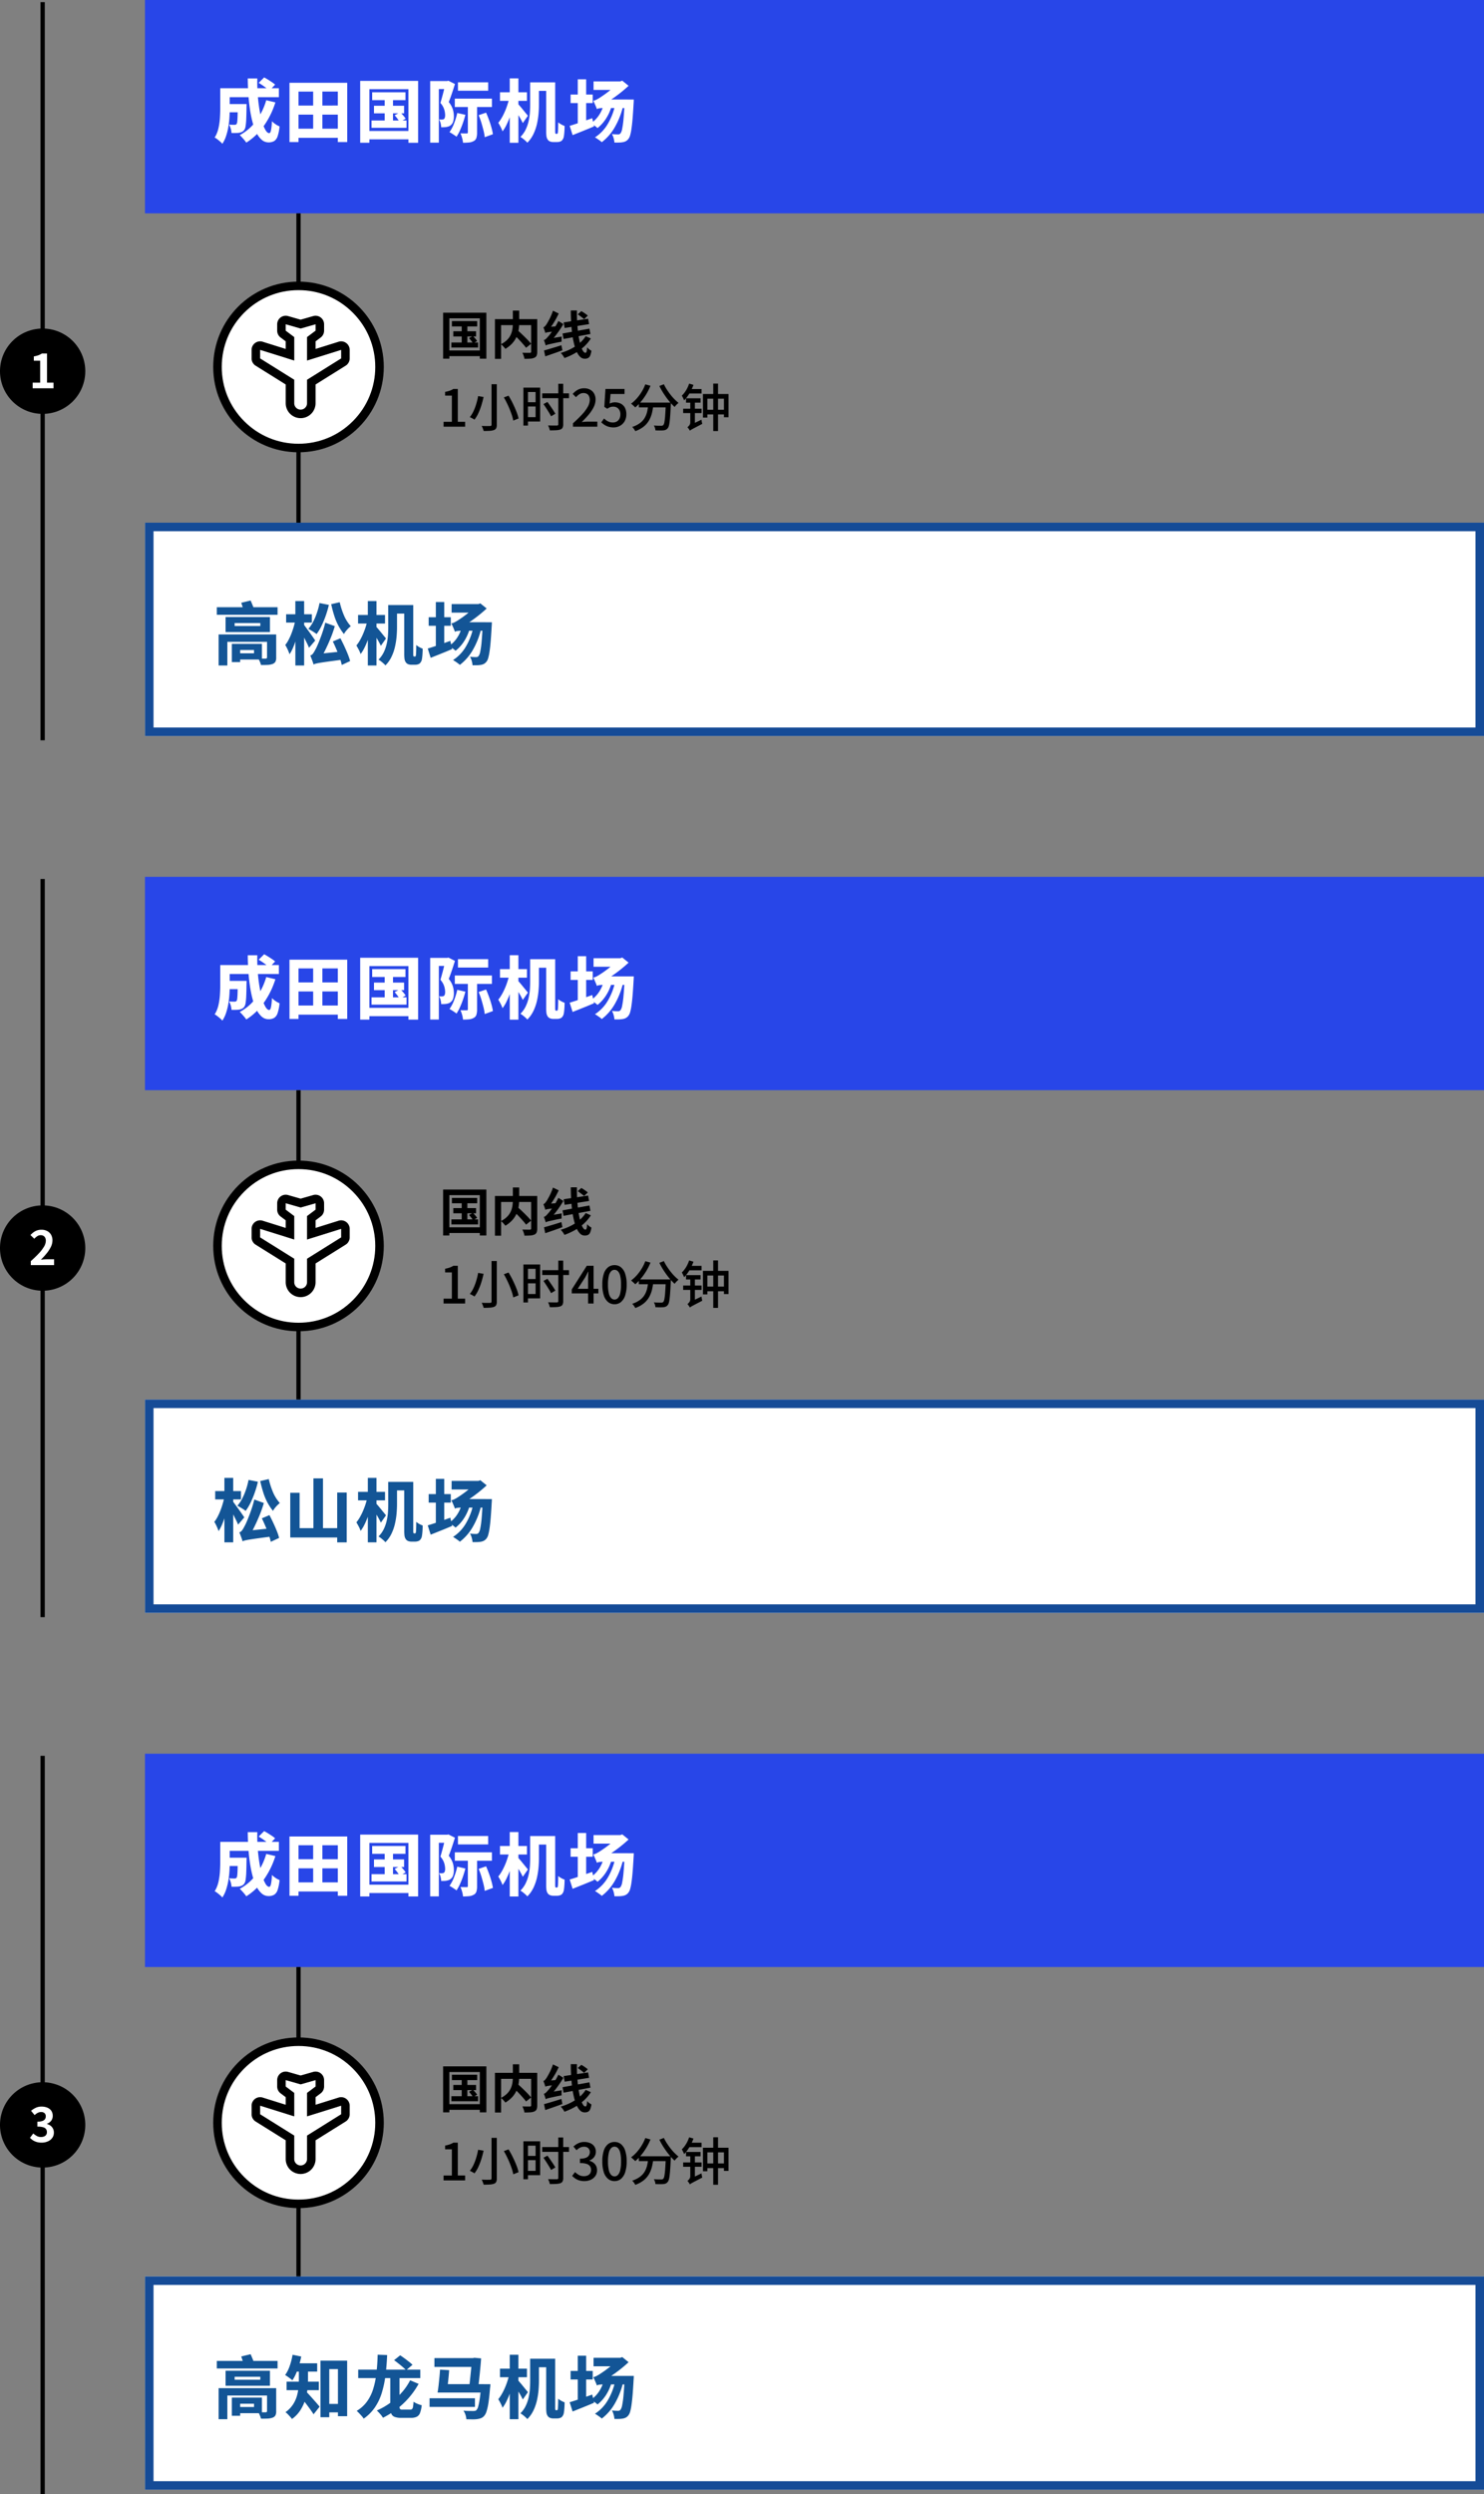 <svg xmlns="http://www.w3.org/2000/svg" xmlns:xlink="http://www.w3.org/1999/xlink" width="348" height="584.5" viewBox="0 0 348 584.5">
  <rect x="0" y="0" width="348" height="584.5" fill="#808080" stroke="none"/>
  <defs>
    <clipPath id="clip-path">
      <rect id="長方形_94" data-name="長方形 94" width="23" height="24"/>
    </clipPath>
  </defs>
  <g id="グループ_6764" data-name="グループ 6764" transform="translate(-4804 4160)">
    <g id="グループ_5526" data-name="グループ 5526" transform="translate(3896 -4304.5)">
      <path id="パス_17203" data-name="パス 17203" d="M0,0H314V50H0Z" transform="translate(942 472.5)" fill="#fff"/>
      <path id="パス_17203_-_アウトライン" data-name="パス 17203 - アウトライン" d="M2,2V48H312V2H2M0,0H314V50H0Z" transform="translate(942 472.5)" fill="#154b97"/>
      <path id="パス_51848" data-name="パス 51848" d="M.464-10.544H6.5v1.952H.464Zm2.16-3.088H4.688v15.1H2.624Zm-.016,4.56,1.1.464Q3.552-7.6,3.3-6.56t-.56,2.04a18.425,18.425,0,0,1-.688,1.864,9.582,9.582,0,0,1-.792,1.488q-.1-.3-.264-.7T.64-2.648a5.949,5.949,0,0,0-.384-.68A7.345,7.345,0,0,0,1.016-4.5,14.109,14.109,0,0,0,1.68-5.96q.3-.776.536-1.576T2.608-9.072ZM4.5-8.24a7.022,7.022,0,0,1,.456.576q.28.384.64.872t.7.968q.336.48.608.872t.384.568l-1.456,1.7q-.192-.5-.5-1.112t-.64-1.272q-.336-.656-.664-1.248T3.44-7.344ZM6.88,1.232A5.226,5.226,0,0,0,6.7.624Q6.56.24,6.408-.168t-.28-.7A1.263,1.263,0,0,0,6.736-1.3a5.155,5.155,0,0,0,.544-.9,7.4,7.4,0,0,0,.464-.92q.288-.648.632-1.528t.68-1.888q.336-1.008.576-2.032l2.24.816A26.816,26.816,0,0,1,10.9-4.968Q10.336-3.584,9.72-2.32T8.48,0V.032L8.232.16Q7.984.288,7.68.48a5.884,5.884,0,0,0-.552.392Q6.88,1.072,6.88,1.232Zm-.016,0L6.752-.528l1.12-.7L14.224-1.9q.032.464.12,1.016T14.512,0Q12.7.224,11.456.392T9.4.68Q8.592.8,8.1.888t-.768.168A2.764,2.764,0,0,0,6.864,1.232ZM11.408-4.16l1.776-.752q.448.848.9,1.816t.824,1.888a12.466,12.466,0,0,1,.544,1.64L13.5,1.344a12.194,12.194,0,0,0-.48-1.664q-.336-.944-.76-1.952T11.408-4.16Zm-3.12-9.008,2.192.432a23.757,23.757,0,0,1-.752,2.576A22.415,22.415,0,0,1,8.744-7.8,11.426,11.426,0,0,1,7.6-5.9a5.6,5.6,0,0,0-.568-.408q-.36-.232-.728-.448t-.64-.36A7.836,7.836,0,0,0,6.792-8.776a15,15,0,0,0,.888-2.1A17.125,17.125,0,0,0,8.288-13.168Zm4.736-.192a18.88,18.88,0,0,0,1.048,3.208,9.16,9.16,0,0,0,1.544,2.408,7.1,7.1,0,0,0-.9.864,4.851,4.851,0,0,0-.7.976,12.825,12.825,0,0,1-1.32-2,13.79,13.79,0,0,1-.944-2.264q-.392-1.224-.728-2.728Zm10.48-.16h2.24V-.912H23.5Zm5.568,3.312H31.3V1.472H29.072Zm-11.008.064h2.192v8.288h9.856V.336H18.064ZM42.3-12.7h3.328v2H42.3Zm-1.264,0H43.1v5.2Q43.1-6.5,43-5.3a17.487,17.487,0,0,1-.384,2.416A11.059,11.059,0,0,1,41.8-.552,7.252,7.252,0,0,1,40.384,1.44,4.694,4.694,0,0,0,39.92.976Q39.616.7,39.3.456A3.479,3.479,0,0,0,38.752.1a6.33,6.33,0,0,0,1.24-1.728A9.167,9.167,0,0,0,40.68-3.6a12.873,12.873,0,0,0,.3-2.024q.064-1,.064-1.9Zm3.76,0h2.112V-1.392q0,.288.008.448a.477.477,0,0,0,.04.208.154.154,0,0,0,.144.1h.208a.148.148,0,0,0,.16-.1.392.392,0,0,0,.064-.184q.016-.12.032-.376t.032-.792q.016-.536.016-1.24a4.575,4.575,0,0,0,.72.488,4.993,4.993,0,0,0,.784.36q0,.416-.024.9t-.064.9q-.04.408-.088.648a1.706,1.706,0,0,1-.544,1.04,1.509,1.509,0,0,1-.488.216,2.21,2.21,0,0,1-.552.072h-.912a2.088,2.088,0,0,1-.632-.1,1.262,1.262,0,0,1-.552-.344A1.892,1.892,0,0,1,45,.432,2.145,2.145,0,0,1,44.848-.2,9.843,9.843,0,0,1,44.8-1.3ZM33.968-10.368h6.32v2h-6.32Zm2.288-3.264h2.032v15.1H36.256Zm-.112,4.64,1.248.432q-.208.976-.488,2.016T36.256-4.52a19.664,19.664,0,0,1-.792,1.84,8.318,8.318,0,0,1-.9,1.464,6.936,6.936,0,0,0-.44-1.024q-.3-.576-.552-.976a9.011,9.011,0,0,0,.824-1.208A14.25,14.25,0,0,0,35.12-5.88q.336-.776.592-1.568T36.144-8.992Zm2,1.312a6.769,6.769,0,0,1,.512.552q.336.392.712.856t.7.856q.32.392.448.552l-1.2,1.712q-.176-.368-.44-.856T38.3-5q-.312-.5-.6-.952t-.512-.768ZM50.528-9.84h5.184v2H50.528Zm1.68-3.568h1.968V-2.672H52.208Zm-1.9,10.9q.656-.192,1.528-.48t1.848-.632q.976-.344,1.92-.68l.416,1.92q-1.264.544-2.584,1.072l-2.44.976Zm5.6-10.416h6.768v2H55.9Zm7.312,4.256h2.128l-.008.176q-.008.176-.016.384t-.024.336q-.112,2.064-.232,3.52T64.8-1.824a11.375,11.375,0,0,1-.312,1.536A2.421,2.421,0,0,1,64.1.544a1.984,1.984,0,0,1-.632.552,2.427,2.427,0,0,1-.728.232,5.931,5.931,0,0,1-.856.08q-.5.016-1.08,0A4.457,4.457,0,0,0,60.624.4a3.954,3.954,0,0,0-.4-.976q.448.048.832.064t.608.016a.765.765,0,0,0,.328-.064.77.77,0,0,0,.264-.224A2.662,2.662,0,0,0,62.624-1.8a20.356,20.356,0,0,0,.32-2.368q.144-1.576.272-4.1ZM56.7-6.416q-.08-.224-.232-.592t-.32-.744q-.168-.376-.312-.632a2.883,2.883,0,0,0,.816-.3,8.827,8.827,0,0,0,.9-.536q.224-.144.7-.472t1.072-.784q.592-.456,1.208-1a11.919,11.919,0,0,0,1.128-1.136v-.128l.976-.352,1.488,1.2a32.966,32.966,0,0,1-3.1,2.536,27.7,27.7,0,0,1-3,1.912v.048l-.2.1q-.2.1-.464.248a3.21,3.21,0,0,0-.464.32A.449.449,0,0,0,56.7-6.416Zm0,0v-1.7l.96-.56h6.272l-.016,2H58.16a6.274,6.274,0,0,0-.9.064A.977.977,0,0,0,56.7-6.416Zm4.272-.976,1.84.336a18.358,18.358,0,0,1-1.944,4.9,11.781,11.781,0,0,1-3.032,3.48,3.981,3.981,0,0,0-.456-.376q-.3-.216-.608-.424T56.24.192a9.347,9.347,0,0,0,3-3.136A15.084,15.084,0,0,0,60.976-7.392Zm-2.7-.016,1.84.352a10.488,10.488,0,0,1-1.328,2.92,8.987,8.987,0,0,1-1.952,2.152,4.29,4.29,0,0,0-.448-.376q-.288-.216-.584-.424t-.5-.336a6.65,6.65,0,0,0,1.84-1.824A8.111,8.111,0,0,0,58.272-7.408Z" transform="translate(958 504.5)" fill="#135596"/>
      <path id="パス_51849" data-name="パス 51849" d="M0,0H314V50H0Z" transform="translate(942 350)" fill="#2846e8"/>
      <path id="パス_51850" data-name="パス 51850" d="M2.96-7.616H6.576V-5.68H2.96Zm2.8,0H7.824v.144q0,.144-.008.32t-.008.3Q7.792-5.184,7.744-4.1a14.1,14.1,0,0,1-.152,1.68,2.067,2.067,0,0,1-.3.856,1.494,1.494,0,0,1-.512.456,2.726,2.726,0,0,1-.64.216,7.2,7.2,0,0,1-.808.064q-.488.016-1.048,0a4.3,4.3,0,0,0-.176-1.024,4,4,0,0,0-.4-.96q.4.048.752.056t.544.008a.813.813,0,0,0,.272-.04.5.5,0,0,0,.208-.152,1.421,1.421,0,0,0,.152-.584q.056-.456.08-1.36T5.76-7.3Zm4.9-4.96,1.28-1.28q.432.224.92.528t.928.6a5.7,5.7,0,0,1,.728.568l-1.376,1.424a4.859,4.859,0,0,0-.664-.6q-.424-.328-.9-.656T10.656-12.576Zm1.776,4.064L14.576-8a19.573,19.573,0,0,1-2.728,5.536A14.49,14.49,0,0,1,7.76,1.424,7.036,7.036,0,0,0,7.328.856Q7.056.528,6.752.2T6.224-.336a11.485,11.485,0,0,0,3.84-3.328A15.214,15.214,0,0,0,12.432-8.512Zm-9.36-2.816h12.32v2.1H3.072Zm-1.424,0H3.872V-6.56q0,.912-.064,2A21.666,21.666,0,0,1,3.56-2.344,14.4,14.4,0,0,1,3.032-.168,7.632,7.632,0,0,1,2.144,1.7a3.824,3.824,0,0,0-.512-.512Q1.3.9.944.624A3.047,3.047,0,0,0,.336.24,6.831,6.831,0,0,0,1.216-1.9a15.15,15.15,0,0,0,.352-2.408q.08-1.224.08-2.264ZM8.1-13.616h2.24q-.048,1.888.088,3.736t.408,3.488a26.1,26.1,0,0,0,.632,2.9,8.441,8.441,0,0,0,.792,1.976q.432.72.88.72.256,0,.408-.656a13.008,13.008,0,0,0,.216-2.128,5.77,5.77,0,0,0,.864.7,4.8,4.8,0,0,0,.928.5,10.026,10.026,0,0,1-.464,2.336,2.039,2.039,0,0,1-.816,1.112,2.6,2.6,0,0,1-1.312.3,2.378,2.378,0,0,1-1.584-.6A5.308,5.308,0,0,1,10.128-.92a12.836,12.836,0,0,1-.92-2.512,27.7,27.7,0,0,1-.616-3.112q-.24-1.68-.36-3.48T8.1-13.616ZM19.1-1.84H30.128V.3H19.1Zm0-5.424H30.24v2.128H19.1Zm-1.216-5.328H31.424V1.3H29.216v-11.84H20V1.3H17.888Zm5.552.976H25.6V-.72H23.44Zm13.84,1.248h7.808v1.84H37.28ZM37.7-7.216h7.056V-5.44H37.7ZM37.12-3.76h8.208v1.712H37.12Zm3.088-6.032H42.16v6.944H40.208Zm2.336,4.8,1.328-.688q.336.336.7.76a5.834,5.834,0,0,1,.552.744l-1.408.784a5.981,5.981,0,0,0-.512-.784Q42.864-4.624,42.544-4.992Zm-8.08-8.048H48.048v14.5H45.776V-11.088H36.624V1.456h-2.16ZM35.632-1.3H46.816V.656H35.632ZM50.88-13.008h4.032v1.888h-2V1.44H50.88Zm3.584,0h.368l.336-.064,1.52.768q-.32,1.024-.7,2.16T55.232-8.08A5.037,5.037,0,0,1,56.208-6.3a5.89,5.89,0,0,1,.224,1.52,4.058,4.058,0,0,1-.192,1.352,1.7,1.7,0,0,1-.624.84,1.688,1.688,0,0,1-.48.24,4.061,4.061,0,0,1-.544.128,5.131,5.131,0,0,1-.536.04q-.3.008-.6.008a3.956,3.956,0,0,0-.128-.912A3.079,3.079,0,0,0,52.96-4q.208.016.376.024a1.98,1.98,0,0,0,.312-.008A.821.821,0,0,0,54.1-4.1a.673.673,0,0,0,.216-.344,2,2,0,0,0,.072-.584,4.89,4.89,0,0,0-.208-1.288,4.273,4.273,0,0,0-.9-1.56q.16-.528.336-1.16t.336-1.264q.16-.632.3-1.192t.216-.912Zm2.928.3H64.48v1.968H57.392ZM56.656-8.88h8.7v1.968h-8.7Zm3.056.976h2.16V-.928A4.231,4.231,0,0,1,61.72.32a1.241,1.241,0,0,1-.632.736,2.651,2.651,0,0,1-1.08.336,14.042,14.042,0,0,1-1.432.064,5.621,5.621,0,0,0-.208-1.1,7.843,7.843,0,0,0-.384-1.1q.448.016.872.016h.584a.352.352,0,0,0,.208-.048.208.208,0,0,0,.064-.176Zm2.528,2.9L63.984-5.6q.368.816.7,1.736t.568,1.784a12.359,12.359,0,0,1,.336,1.536l-1.92.7a10.993,10.993,0,0,0-.28-1.552q-.216-.88-.5-1.824T62.24-5.008ZM57.232-5.52l1.9.432q-.24.944-.568,1.888t-.712,1.784a10.558,10.558,0,0,1-.8,1.464,3.979,3.979,0,0,0-.48-.36q-.3-.2-.616-.4a4.853,4.853,0,0,0-.552-.312,8.914,8.914,0,0,0,1.08-2.056A17.238,17.238,0,0,0,57.232-5.52ZM75.584-12.7h3.328v2H75.584Zm-1.264,0h2.064v5.2q0,1.008-.1,2.208A17.487,17.487,0,0,1,75.9-2.88,11.059,11.059,0,0,1,75.08-.552,7.252,7.252,0,0,1,73.664,1.44,4.694,4.694,0,0,0,73.2.976Q72.9.7,72.576.456A3.479,3.479,0,0,0,72.032.1a6.33,6.33,0,0,0,1.24-1.728A9.167,9.167,0,0,0,73.96-3.6a12.873,12.873,0,0,0,.3-2.024q.064-1,.064-1.9Zm3.76,0h2.112V-1.392q0,.288.008.448a.477.477,0,0,0,.04.208.154.154,0,0,0,.144.1h.208a.148.148,0,0,0,.16-.1.392.392,0,0,0,.064-.184q.016-.12.032-.376t.032-.792q.016-.536.016-1.24a4.575,4.575,0,0,0,.72.488,4.993,4.993,0,0,0,.784.36q0,.416-.024.9t-.064.9q-.04.408-.088.648a1.707,1.707,0,0,1-.544,1.04,1.509,1.509,0,0,1-.488.216,2.21,2.21,0,0,1-.552.072h-.912a2.088,2.088,0,0,1-.632-.1,1.262,1.262,0,0,1-.552-.344A1.892,1.892,0,0,1,78.28.432,2.145,2.145,0,0,1,78.128-.2a9.844,9.844,0,0,1-.048-1.1ZM67.248-10.368h6.32v2h-6.32Zm2.288-3.264h2.032v15.1H69.536Zm-.112,4.64,1.248.432q-.208.976-.488,2.016T69.536-4.52a19.663,19.663,0,0,1-.792,1.84,8.317,8.317,0,0,1-.9,1.464A6.936,6.936,0,0,0,67.4-2.24q-.3-.576-.552-.976a9.01,9.01,0,0,0,.824-1.208A14.251,14.251,0,0,0,68.4-5.88q.336-.776.592-1.568T69.424-8.992Zm2,1.312a6.77,6.77,0,0,1,.512.552q.336.392.712.856t.7.856q.32.392.448.552l-1.2,1.712q-.176-.368-.44-.856T71.576-5q-.312-.5-.6-.952t-.512-.768ZM83.808-9.84h5.184v2H83.808Zm1.68-3.568h1.968V-2.672H85.488Zm-1.9,10.9q.656-.192,1.528-.48t1.848-.632q.976-.344,1.92-.68l.416,1.92q-1.264.544-2.584,1.072l-2.44.976Zm5.6-10.416h6.768v2H89.184ZM96.5-8.672h2.128l-.008.176q-.008.176-.016.384t-.024.336q-.112,2.064-.232,3.52T98.08-1.824a11.375,11.375,0,0,1-.312,1.536,2.421,2.421,0,0,1-.392.832,1.984,1.984,0,0,1-.632.552,2.427,2.427,0,0,1-.728.232,5.931,5.931,0,0,1-.856.08q-.5.016-1.08,0A4.456,4.456,0,0,0,93.9.4a3.954,3.954,0,0,0-.4-.976q.448.048.832.064t.608.016a.765.765,0,0,0,.328-.064.77.77,0,0,0,.264-.224A2.662,2.662,0,0,0,95.9-1.8a20.356,20.356,0,0,0,.32-2.368q.144-1.576.272-4.1ZM89.984-6.416q-.08-.224-.232-.592t-.32-.744q-.168-.376-.312-.632a2.883,2.883,0,0,0,.816-.3,8.826,8.826,0,0,0,.9-.536q.224-.144.7-.472t1.072-.784q.592-.456,1.208-1a11.919,11.919,0,0,0,1.128-1.136v-.128l.976-.352,1.488,1.2a32.966,32.966,0,0,1-3.1,2.536,27.7,27.7,0,0,1-3,1.912v.048l-.2.1q-.2.1-.464.248a3.21,3.21,0,0,0-.464.32A.449.449,0,0,0,89.984-6.416Zm0,0v-1.7l.96-.56h6.272l-.016,2H91.44a6.274,6.274,0,0,0-.9.064A.977.977,0,0,0,89.984-6.416Zm4.272-.976,1.84.336a18.358,18.358,0,0,1-1.944,4.9,11.781,11.781,0,0,1-3.032,3.48,3.981,3.981,0,0,0-.456-.376q-.3-.216-.608-.424T89.52.192a9.347,9.347,0,0,0,3-3.136A15.083,15.083,0,0,0,94.256-7.392Zm-2.7-.016,1.84.352a10.488,10.488,0,0,1-1.328,2.92,8.987,8.987,0,0,1-1.952,2.152,4.29,4.29,0,0,0-.448-.376q-.288-.216-.584-.424t-.5-.336a6.65,6.65,0,0,0,1.84-1.824A8.11,8.11,0,0,0,91.552-7.408Z" transform="translate(958 382)" fill="#fff"/>
      <path id="パス_51851" data-name="パス 51851" d="M.5,72.5h-1V0h1Z" transform="translate(978 400)"/>
      <path id="パス_51852" data-name="パス 51852" d="M.5,173h-1V0h1Z" transform="translate(918 350.5)"/>
      <path id="パス_51853" data-name="パス 51853" d="M1.02,0V-1.14H2.964V-7.284H1.38V-8.16a6.389,6.389,0,0,0,1.086-.276,4.478,4.478,0,0,0,.846-.408H4.356v7.7H6.072V0ZM12.264-9.96H13.5V-.48a1.854,1.854,0,0,1-.15.852.954.954,0,0,1-.522.42,3.594,3.594,0,0,1-.96.174q-.6.042-1.452.042A2.767,2.767,0,0,0,10.3.63Q10.224.42,10.134.2A3.453,3.453,0,0,0,9.948-.18q.432.024.834.03t.708,0q.306-.006.438-.006a.448.448,0,0,0,.258-.078.312.312,0,0,0,.078-.246Zm2.892,3.1,1.1-.408q.516.84.99,1.806t.84,1.89A9.614,9.614,0,0,1,18.6-1.92l-1.236.492A11.092,11.092,0,0,0,16.9-3.084q-.33-.936-.786-1.926T15.156-6.864ZM9.12-7.176,10.4-6.96q-.192.888-.492,1.872A15.18,15.18,0,0,1,9.2-3.21a7.69,7.69,0,0,1-.936,1.566,3.754,3.754,0,0,0-.33-.21q-.2-.114-.4-.216t-.36-.174a6.522,6.522,0,0,0,.9-1.47,12.978,12.978,0,0,0,.648-1.758A15.076,15.076,0,0,0,9.12-7.176Zm11.16-1.98h3.384v7.944H20.28v-1.02H22.6v-5.9H20.28Zm.06,3.42h2.592v1H20.34Zm-.6-3.42h1.068v8.9H19.74Zm4.416,1.344h6.276v1.128H24.156Zm3.768-2.244h1.152V-.588a1.787,1.787,0,0,1-.15.828.954.954,0,0,1-.51.42,3.507,3.507,0,0,1-.972.168q-.612.036-1.512.036a3.158,3.158,0,0,0-.156-.576,3.984,3.984,0,0,0-.252-.576q.456.012.876.018t.732.006h.444a.471.471,0,0,0,.27-.078A.331.331,0,0,0,27.924-.6ZM24.444-5.3,25.38-5.8q.312.432.666.942t.672.99q.318.48.51.84l-1,.588q-.192-.372-.492-.864T25.1-4.32Q24.756-4.848,24.444-5.3ZM34.908,0V-5.76q0-.36.024-.858t.036-.858H34.92l-.342.684q-.174.348-.366.684L32.484-3.456H37.32v1.08H31.08V-3.3L34.6-8.844H36.2V0Zm6.2.168A2.356,2.356,0,0,1,39.6-.348a3.274,3.274,0,0,1-1-1.542,7.946,7.946,0,0,1-.354-2.562A7.778,7.778,0,0,1,38.6-7a3.153,3.153,0,0,1,1-1.506A2.411,2.411,0,0,1,41.112-9a2.343,2.343,0,0,1,1.5.5A3.237,3.237,0,0,1,43.6-6.99a7.723,7.723,0,0,1,.354,2.538A7.946,7.946,0,0,1,43.6-1.89a3.32,3.32,0,0,1-.99,1.542A2.308,2.308,0,0,1,41.112.168Zm0-1.1a1.091,1.091,0,0,0,.792-.348,2.387,2.387,0,0,0,.54-1.122,8.794,8.794,0,0,0,.192-2.046,8.556,8.556,0,0,0-.192-2.028,2.282,2.282,0,0,0-.54-1.092,1.11,1.11,0,0,0-.792-.336,1.11,1.11,0,0,0-.792.336,2.319,2.319,0,0,0-.546,1.092,8.306,8.306,0,0,0-.2,2.028,8.537,8.537,0,0,0,.2,2.046,2.425,2.425,0,0,0,.546,1.122A1.091,1.091,0,0,0,41.112-.936Zm5.7-4.716h6.7v1.128h-6.7Zm6.324,0h1.188l-.006.1q-.006.1-.006.222a1.219,1.219,0,0,1-.012.192q-.06,1.368-.126,2.334T54.03-1.194A6.7,6.7,0,0,1,53.844-.18a1.364,1.364,0,0,1-.276.552,1.183,1.183,0,0,1-.438.354,1.932,1.932,0,0,1-.558.138q-.312.024-.816.024T50.7.864a2.316,2.316,0,0,0-.114-.576,2.294,2.294,0,0,0-.258-.564q.552.048,1.026.054t.69.006a.709.709,0,0,0,.492-.144,1.577,1.577,0,0,0,.264-.708,14.093,14.093,0,0,0,.186-1.6q.078-1.062.15-2.778ZM48.324-9.924l1.212.336a13.388,13.388,0,0,1-.978,1.962,14.123,14.123,0,0,1-1.23,1.734,10.637,10.637,0,0,1-1.368,1.38,2.765,2.765,0,0,0-.288-.294l-.366-.33a4.043,4.043,0,0,0-.318-.264,8.483,8.483,0,0,0,1.338-1.224,10.755,10.755,0,0,0,1.146-1.554A10.2,10.2,0,0,0,48.324-9.924Zm4.356-.024a10.564,10.564,0,0,0,.672,1.206q.4.618.852,1.206a12.047,12.047,0,0,0,.948,1.086,10.857,10.857,0,0,0,.96.87q-.132.108-.312.276a4.573,4.573,0,0,0-.336.348,3.974,3.974,0,0,0-.264.336,13.764,13.764,0,0,1-.972-1q-.492-.558-.966-1.212t-.894-1.338a14.384,14.384,0,0,1-.744-1.368Zm-3.636,4.62h1.2A18.364,18.364,0,0,1,49.932-3.4a6.949,6.949,0,0,1-.648,1.776A5.192,5.192,0,0,1,48.048-.1a6.69,6.69,0,0,1-2.076,1.146A2.511,2.511,0,0,0,45.78.708q-.12-.18-.258-.354a2.478,2.478,0,0,0-.27-.294A6.159,6.159,0,0,0,47.16-.912a4.14,4.14,0,0,0,1.1-1.29,5.6,5.6,0,0,0,.54-1.506A16.278,16.278,0,0,0,49.044-5.328Zm12.8-2.328h6V-2.22h-1.08V-6.564H62.88v4.428H61.848ZM64.26-10.1h1.116V1.02H64.26ZM62.448-3.972H67.32v1.1H62.448ZM58.608-10.1l1.008.3a11.468,11.468,0,0,1-.582,1.344,10.909,10.909,0,0,1-.744,1.254,7.45,7.45,0,0,1-.858,1.038q-.048-.132-.144-.336t-.2-.42a2.512,2.512,0,0,0-.2-.348,6.173,6.173,0,0,0,1-1.266A7.846,7.846,0,0,0,58.608-10.1Zm-.144,1.272h3.048v1.044H58.26Zm.312,9.78L58.62-.036l.372-.4L61.5-1.644q.024.228.078.516t.1.468L60.288.066q-.54.282-.84.444T59,.768A1.51,1.51,0,0,0,58.776.948Zm-.9-7.608h3.408v1.02H57.876ZM57.2-4.212h4.32v1.02H57.2ZM58.776.948a1.621,1.621,0,0,0-.15-.276q-.1-.156-.216-.306A1.6,1.6,0,0,0,58.2.132,2.176,2.176,0,0,0,58.632-.3a1.153,1.153,0,0,0,.24-.744V-6.4h1.08v6.06l-.12.1q-.12.1-.294.24T59.19.318A2.745,2.745,0,0,0,58.9.66.528.528,0,0,0,58.776.948Z" transform="translate(1011 450)"/>
      <path id="パス_51854" data-name="パス 51854" d="M2.976-7.752H8.9V-6.5H2.976ZM3.3-5.364H8.64v1.212H3.3Zm-.444,2.64H9.108v1.176H2.856ZM5.268-7.356H6.6V-2.1H5.268ZM6.984-3.768,7.9-4.236q.264.252.552.582a3.768,3.768,0,0,1,.432.582l-.96.54a5.35,5.35,0,0,0-.414-.6Q7.236-3.48,6.984-3.768ZM.912-9.72h10.14V1.056H9.516V-8.4H2.376V1.056H.912Zm.8,8.856h8.508V.468H1.716Zm15.528-4,1.092-.78q.4.348.846.768t.894.858q.444.438.828.846t.648.744l-1.188.936q-.24-.336-.606-.756t-.792-.882q-.426-.462-.876-.9T17.244-4.86Zm.024-5.34h1.488v2.88a10.3,10.3,0,0,1-.078,1.242,7.656,7.656,0,0,1-.276,1.3A6.035,6.035,0,0,1,17.838-3.5,5.877,5.877,0,0,1,16.9-2.3a7.22,7.22,0,0,1-1.386,1.062,4.021,4.021,0,0,0-.288-.36q-.18-.2-.378-.4a3.317,3.317,0,0,0-.378-.33,5.637,5.637,0,0,0,1.3-.876,4.321,4.321,0,0,0,.816-1,4.408,4.408,0,0,0,.444-1.062A6.39,6.39,0,0,0,17.22-6.33q.048-.522.048-.99Zm-4.2,2h9.108v1.4H14.508V1.1h-1.44Zm8.484,0H22.98V-.564a2.317,2.317,0,0,1-.144.906.966.966,0,0,1-.528.5,2.82,2.82,0,0,1-.948.21q-.576.042-1.38.042a2.859,2.859,0,0,0-.1-.468Q19.8.36,19.7.108a3.316,3.316,0,0,0-.2-.444q.36.012.72.018t.642.006h.39a.429.429,0,0,0,.234-.066.263.263,0,0,0,.066-.21Zm3.42,6.168q-.036-.132-.108-.366t-.162-.48a4.059,4.059,0,0,0-.174-.414.988.988,0,0,0,.462-.246,4.843,4.843,0,0,0,.5-.534,4.385,4.385,0,0,0,.45-.528q.282-.372.636-.87t.714-1.092q.36-.594.66-1.206l1.164.732a23.6,23.6,0,0,1-1.536,2.31,18.743,18.743,0,0,1-1.716,2V-2.7l-.132.066q-.132.066-.306.174a2.846,2.846,0,0,0-.312.222A.3.3,0,0,0,24.972-2.028Zm0,0-.084-1.128.6-.42,3.252-.54a5.612,5.612,0,0,0-.042.624q-.006.348.006.576-1.092.2-1.776.354t-1.074.24a5.736,5.736,0,0,0-.576.156A1.719,1.719,0,0,0,24.972-2.028Zm-.084-2.928q-.036-.144-.114-.384t-.174-.5q-.1-.264-.168-.444a.786.786,0,0,0,.354-.228,3.356,3.356,0,0,0,.366-.468q.1-.144.282-.462t.414-.756q.228-.438.444-.948t.384-1.026l1.344.648q-.3.672-.69,1.368t-.816,1.332a12.088,12.088,0,0,1-.858,1.14v.048l-.114.072-.27.174a1.509,1.509,0,0,0-.27.222A.337.337,0,0,0,24.888-4.956Zm0,0-.036-1.008.588-.4,2.172-.156a5.281,5.281,0,0,0-.1.594,5.212,5.212,0,0,0-.036.546l-1.194.138q-.462.054-.738.1t-.426.09A1.062,1.062,0,0,0,24.888-4.956Zm-.312,4.1q.5-.132,1.17-.33t1.416-.426q.75-.228,1.494-.468l.228,1.188Q27.852-.516,26.8-.15T24.864.516Zm4.608-6.576L34.908-8.3l.24,1.26-5.736.912ZM28.92-4.836l6.3-1.14.24,1.248-6.3,1.176Zm1.932-5.4h1.44q-.024,1.2.036,2.4t.186,2.31q.126,1.11.312,2.052a14.765,14.765,0,0,0,.414,1.65,4.532,4.532,0,0,0,.492,1.1q.264.4.552.4a.233.233,0,0,0,.2-.114,1.061,1.061,0,0,0,.126-.4A6.784,6.784,0,0,0,34.68-1.6a2.754,2.754,0,0,0,.492.468,3.1,3.1,0,0,0,.516.324A4.4,4.4,0,0,1,35.394.348,1.12,1.12,0,0,1,34.9.912a1.728,1.728,0,0,1-.786.156A1.522,1.522,0,0,1,33.03.612,3.964,3.964,0,0,1,32.2-.66a11.11,11.11,0,0,1-.618-1.9A21.363,21.363,0,0,1,31.164-4.9q-.156-1.266-.234-2.622T30.852-10.236Zm1.632.9.84-.744q.24.132.528.318t.552.378a4.748,4.748,0,0,1,.432.348l-.864.84a7.453,7.453,0,0,0-.69-.564Q32.844-9.084,32.484-9.336Zm1.86,5.124,1.212.54a9.434,9.434,0,0,1-1.644,1.95A11.832,11.832,0,0,1,31.8-.2,15.282,15.282,0,0,1,29.364.912,3.937,3.937,0,0,0,28.986.3,5.946,5.946,0,0,0,28.5-.288,13.266,13.266,0,0,0,30.828-1.2,10.612,10.612,0,0,0,32.85-2.52,7.168,7.168,0,0,0,34.344-4.212Z" transform="translate(1011 433)"/>
      <g id="グループ_2115" data-name="グループ 2115" transform="translate(-6 -102)">
        <path id="パス_51855" data-name="パス 51855" d="M10,0A10,10,0,1,1,0,10,10,10,0,0,1,10,0Z" transform="translate(914 529)"/>
        <path id="パス_51856" data-name="パス 51856" d="M-2.772,0V-.935q1.111-.99,1.9-1.837A8.817,8.817,0,0,0,.33-4.351,2.769,2.769,0,0,0,.748-5.709,1.581,1.581,0,0,0,.605-6.4a1.04,1.04,0,0,0-.413-.457,1.287,1.287,0,0,0-.665-.159,1.42,1.42,0,0,0-.808.247,3.66,3.66,0,0,0-.677.589l-.9-.869a4.42,4.42,0,0,1,1.172-.93A3.036,3.036,0,0,1-.264-8.294a2.781,2.781,0,0,1,1.347.313,2.237,2.237,0,0,1,.9.875A2.626,2.626,0,0,1,2.3-5.786a3.441,3.441,0,0,1-.368,1.5A7.819,7.819,0,0,1,.946-2.761a18.246,18.246,0,0,1-1.364,1.5Q-.1-1.309.27-1.337t.654-.028h1.76V0Z" transform="translate(924 543)" fill="#fff"/>
      </g>
      <g id="airplane_dist" transform="translate(958 416.5)">
        <g id="パス_216" data-name="パス 216" fill="#fff">
          <path d="M 20 39 C 17.435 39 14.946 38.498 12.605 37.507 C 10.342 36.55 8.31 35.18 6.565 33.435 C 4.82 31.69 3.45 29.658 2.493 27.395 C 1.502 25.054 1 22.565 1 20 C 1 17.435 1.502 14.946 2.493 12.605 C 3.45 10.342 4.82 8.31 6.565 6.565 C 8.31 4.82 10.342 3.45 12.605 2.493 C 14.946 1.502 17.435 1 20 1 C 22.565 1 25.054 1.502 27.395 2.493 C 29.658 3.45 31.69 4.82 33.435 6.565 C 35.18 8.31 36.55 10.342 37.507 12.605 C 38.498 14.946 39 17.435 39 20 C 39 22.565 38.498 25.054 37.507 27.395 C 36.55 29.658 35.18 31.69 33.435 33.435 C 31.69 35.18 29.658 36.55 27.395 37.507 C 25.054 38.498 22.565 39 20 39 Z" stroke="none"/>
          <path d="M 20 38 C 24.808 38 29.328 36.128 32.728 32.728 C 36.128 29.328 38 24.808 38 20 C 38 15.192 36.128 10.672 32.728 7.272 C 29.328 3.872 24.808 2 20 2 C 15.192 2 10.672 3.872 7.272 7.272 C 3.872 10.672 2 15.192 2 20 C 2 24.808 3.872 29.328 7.272 32.728 C 10.672 36.128 15.192 38 20 38 M 20 40 C 8.954 40 0 31.046 0 20 C 0 8.954 8.954 0 20 0 C 31.046 0 40 8.954 40 20 C 40 31.046 31.046 40 20 40 Z" stroke="none" fill="#000"/>
        </g>
        <g id="グループ_112" data-name="グループ 112" transform="translate(9 8)" clip-path="url(#clip-path)">
          <path id="パス_185" data-name="パス 185" d="M11.5,22A1.5,1.5,0,0,0,13,20.5V15l8-5V8l-8,2.5V5l2-1.5V2L11.5,3,8,2V3.5L10,5v5.5L2,8v2l8,5v5.5A1.5,1.5,0,0,0,11.5,22m0,2A3.5,3.5,0,0,1,8,20.5V16.109L.94,11.7A2,2,0,0,1,0,10V8A2,2,0,0,1,2.6,6.091L8,7.78V6L6.8,5.1A2,2,0,0,1,6,3.5V2A2,2,0,0,1,8,0a1.978,1.978,0,0,1,.549.077L11.5.92,14.451.077A1.978,1.978,0,0,1,15,0a2,2,0,0,1,2,2V3.5a2,2,0,0,1-.8,1.6L15,6V7.78l5.4-1.689A2,2,0,0,1,23,8v2a2,2,0,0,1-.94,1.7L15,16.109V20.5A3.5,3.5,0,0,1,11.5,24"/>
        </g>
      </g>
    </g>
    <g id="グループ_5624" data-name="グループ 5624" transform="translate(3858 -5857)">
      <path id="パス_41615" data-name="パス 41615" d="M0,0H314V50H0Z" transform="translate(980 1819.5)" fill="#fff"/>
      <path id="パス_41615_-_アウトライン" data-name="パス 41615 - アウトライン" d="M2,2V48H312V2H2M0,0H314V50H0Z" transform="translate(980 1819.5)" fill="#154b97"/>
      <path id="パス_51857" data-name="パス 51857" d="M.848-12.192h14.24v1.776H.848ZM5.024-8.48v.7H11.04v-.7ZM2.9-9.888H13.3v3.52H2.9ZM1.264-5.808h12.9V-4.08H3.312V1.472H1.264Zm11.36,0h2.144V-.416A2.076,2.076,0,0,1,14.576.6a1.3,1.3,0,0,1-.688.52,3.9,3.9,0,0,1-1.152.208q-.672.032-1.536.016a4.456,4.456,0,0,0-.264-.776q-.184-.424-.36-.744.32.016.68.024t.656.008H12.3q.32-.016.32-.288ZM6.576-13.232l2.192-.528q.224.5.472,1.112T9.616-11.6l-2.336.624a10.8,10.8,0,0,0-.312-1.072Q6.752-12.688,6.576-13.232ZM5.536-3.6h5.888V.064H5.536V-1.392H9.568V-2.16H5.536Zm-1.168,0H6.32V.672H4.368ZM17.1-10.544h6.032v1.952H17.1Zm2.16-3.088h2.064v15.1H19.264Zm-.016,4.56,1.1.464q-.16,1.008-.408,2.048t-.56,2.04A18.426,18.426,0,0,1,18.7-2.656,9.582,9.582,0,0,1,17.9-1.168q-.1-.3-.264-.7t-.36-.784a5.949,5.949,0,0,0-.384-.68,7.345,7.345,0,0,0,.76-1.176A14.11,14.11,0,0,0,18.32-5.96q.3-.776.536-1.576T19.248-9.072Zm1.888.832a7.022,7.022,0,0,1,.456.576q.28.384.64.872t.7.968q.336.48.608.872t.384.568l-1.456,1.7q-.192-.5-.5-1.112t-.64-1.272q-.336-.656-.664-1.248T20.08-7.344ZM23.52,1.232a5.225,5.225,0,0,0-.184-.608Q23.2.24,23.048-.168t-.28-.7a1.263,1.263,0,0,0,.608-.432,5.155,5.155,0,0,0,.544-.9,7.4,7.4,0,0,0,.464-.92q.288-.648.632-1.528t.68-1.888q.336-1.008.576-2.032l2.24.816a26.816,26.816,0,0,1-.968,2.776Q26.976-3.584,26.36-2.32T25.12,0V.032L24.872.16q-.248.128-.552.32a5.884,5.884,0,0,0-.552.392Q23.52,1.072,23.52,1.232Zm-.016,0-.112-1.76,1.12-.7L30.864-1.9q.032.464.12,1.016T31.152,0Q29.344.224,28.1.392T26.04.68q-.808.12-1.3.208t-.768.168A2.764,2.764,0,0,0,23.5,1.232ZM28.048-4.16l1.776-.752q.448.848.9,1.816t.824,1.888A12.466,12.466,0,0,1,32.1.432l-1.952.912a12.194,12.194,0,0,0-.48-1.664q-.336-.944-.76-1.952T28.048-4.16Zm-3.12-9.008,2.192.432a23.757,23.757,0,0,1-.752,2.576,22.414,22.414,0,0,1-.984,2.36A11.426,11.426,0,0,1,24.24-5.9a5.6,5.6,0,0,0-.568-.408q-.36-.232-.728-.448t-.64-.36a7.836,7.836,0,0,0,1.128-1.656,15,15,0,0,0,.888-2.1A17.125,17.125,0,0,0,24.928-13.168Zm4.736-.192a18.88,18.88,0,0,0,1.048,3.208,9.16,9.16,0,0,0,1.544,2.408,7.1,7.1,0,0,0-.9.864,4.851,4.851,0,0,0-.7.976,12.825,12.825,0,0,1-1.32-2,13.79,13.79,0,0,1-.944-2.264Q28-11.392,27.664-12.9ZM42.3-12.7h3.328v2H42.3Zm-1.264,0H43.1v5.2Q43.1-6.5,43-5.3a17.487,17.487,0,0,1-.384,2.416A11.059,11.059,0,0,1,41.8-.552,7.252,7.252,0,0,1,40.384,1.44,4.694,4.694,0,0,0,39.92.976Q39.616.7,39.3.456A3.479,3.479,0,0,0,38.752.1a6.33,6.33,0,0,0,1.24-1.728A9.167,9.167,0,0,0,40.68-3.6a12.873,12.873,0,0,0,.3-2.024q.064-1,.064-1.9Zm3.76,0h2.112V-1.392q0,.288.008.448a.477.477,0,0,0,.04.208.154.154,0,0,0,.144.1h.208a.148.148,0,0,0,.16-.1.392.392,0,0,0,.064-.184q.016-.12.032-.376t.032-.792q.016-.536.016-1.24a4.575,4.575,0,0,0,.72.488,4.993,4.993,0,0,0,.784.36q0,.416-.024.9t-.064.9q-.04.408-.088.648a1.706,1.706,0,0,1-.544,1.04,1.509,1.509,0,0,1-.488.216,2.21,2.21,0,0,1-.552.072h-.912a2.088,2.088,0,0,1-.632-.1,1.262,1.262,0,0,1-.552-.344A1.892,1.892,0,0,1,45,.432,2.145,2.145,0,0,1,44.848-.2,9.843,9.843,0,0,1,44.8-1.3ZM33.968-10.368h6.32v2h-6.32Zm2.288-3.264h2.032v15.1H36.256Zm-.112,4.64,1.248.432q-.208.976-.488,2.016T36.256-4.52a19.664,19.664,0,0,1-.792,1.84,8.318,8.318,0,0,1-.9,1.464,6.936,6.936,0,0,0-.44-1.024q-.3-.576-.552-.976a9.011,9.011,0,0,0,.824-1.208A14.25,14.25,0,0,0,35.12-5.88q.336-.776.592-1.568T36.144-8.992Zm2,1.312a6.769,6.769,0,0,1,.512.552q.336.392.712.856t.7.856q.32.392.448.552l-1.2,1.712q-.176-.368-.44-.856T38.3-5q-.312-.5-.6-.952t-.512-.768ZM50.528-9.84h5.184v2H50.528Zm1.68-3.568h1.968V-2.672H52.208Zm-1.9,10.9q.656-.192,1.528-.48t1.848-.632q.976-.344,1.92-.68l.416,1.92q-1.264.544-2.584,1.072l-2.44.976Zm5.6-10.416h6.768v2H55.9Zm7.312,4.256h2.128l-.008.176q-.008.176-.016.384t-.024.336q-.112,2.064-.232,3.52T64.8-1.824a11.375,11.375,0,0,1-.312,1.536A2.421,2.421,0,0,1,64.1.544a1.984,1.984,0,0,1-.632.552,2.427,2.427,0,0,1-.728.232,5.931,5.931,0,0,1-.856.08q-.5.016-1.08,0A4.457,4.457,0,0,0,60.624.4a3.954,3.954,0,0,0-.4-.976q.448.048.832.064t.608.016a.765.765,0,0,0,.328-.064.77.77,0,0,0,.264-.224A2.662,2.662,0,0,0,62.624-1.8a20.356,20.356,0,0,0,.32-2.368q.144-1.576.272-4.1ZM56.7-6.416q-.08-.224-.232-.592t-.32-.744q-.168-.376-.312-.632a2.883,2.883,0,0,0,.816-.3,8.827,8.827,0,0,0,.9-.536q.224-.144.7-.472t1.072-.784q.592-.456,1.208-1a11.919,11.919,0,0,0,1.128-1.136v-.128l.976-.352,1.488,1.2a32.966,32.966,0,0,1-3.1,2.536,27.7,27.7,0,0,1-3,1.912v.048l-.2.1q-.2.1-.464.248a3.21,3.21,0,0,0-.464.32A.449.449,0,0,0,56.7-6.416Zm0,0v-1.7l.96-.56h6.272l-.016,2H58.16a6.274,6.274,0,0,0-.9.064A.977.977,0,0,0,56.7-6.416Zm4.272-.976,1.84.336a18.358,18.358,0,0,1-1.944,4.9,11.781,11.781,0,0,1-3.032,3.48,3.981,3.981,0,0,0-.456-.376q-.3-.216-.608-.424T56.24.192a9.347,9.347,0,0,0,3-3.136A15.084,15.084,0,0,0,60.976-7.392Zm-2.7-.016,1.84.352a10.488,10.488,0,0,1-1.328,2.92,8.987,8.987,0,0,1-1.952,2.152,4.29,4.29,0,0,0-.448-.376q-.288-.216-.584-.424t-.5-.336a6.65,6.65,0,0,0,1.84-1.824A8.111,8.111,0,0,0,58.272-7.408Z" transform="translate(996 1851.5)" fill="#135596"/>
      <path id="パス_51858" data-name="パス 51858" d="M0,0H314V50H0Z" transform="translate(980 1697)" fill="#2846e8"/>
      <path id="パス_51859" data-name="パス 51859" d="M2.96-7.616H6.576V-5.68H2.96Zm2.8,0H7.824v.144q0,.144-.008.32t-.008.3Q7.792-5.184,7.744-4.1a14.1,14.1,0,0,1-.152,1.68,2.067,2.067,0,0,1-.3.856,1.494,1.494,0,0,1-.512.456,2.726,2.726,0,0,1-.64.216,7.2,7.2,0,0,1-.808.064q-.488.016-1.048,0a4.3,4.3,0,0,0-.176-1.024,4,4,0,0,0-.4-.96q.4.048.752.056t.544.008a.813.813,0,0,0,.272-.04.5.5,0,0,0,.208-.152,1.421,1.421,0,0,0,.152-.584q.056-.456.08-1.36T5.76-7.3Zm4.9-4.96,1.28-1.28q.432.224.92.528t.928.6a5.7,5.7,0,0,1,.728.568l-1.376,1.424a4.859,4.859,0,0,0-.664-.6q-.424-.328-.9-.656T10.656-12.576Zm1.776,4.064L14.576-8a19.573,19.573,0,0,1-2.728,5.536A14.49,14.49,0,0,1,7.76,1.424,7.036,7.036,0,0,0,7.328.856Q7.056.528,6.752.2T6.224-.336a11.485,11.485,0,0,0,3.84-3.328A15.214,15.214,0,0,0,12.432-8.512Zm-9.36-2.816h12.32v2.1H3.072Zm-1.424,0H3.872V-6.56q0,.912-.064,2A21.666,21.666,0,0,1,3.56-2.344,14.4,14.4,0,0,1,3.032-.168,7.632,7.632,0,0,1,2.144,1.7a3.824,3.824,0,0,0-.512-.512Q1.3.9.944.624A3.047,3.047,0,0,0,.336.24,6.831,6.831,0,0,0,1.216-1.9a15.15,15.15,0,0,0,.352-2.408q.08-1.224.08-2.264ZM8.1-13.616h2.24q-.048,1.888.088,3.736t.408,3.488a26.1,26.1,0,0,0,.632,2.9,8.441,8.441,0,0,0,.792,1.976q.432.72.88.72.256,0,.408-.656a13.008,13.008,0,0,0,.216-2.128,5.77,5.77,0,0,0,.864.7,4.8,4.8,0,0,0,.928.5,10.026,10.026,0,0,1-.464,2.336,2.039,2.039,0,0,1-.816,1.112,2.6,2.6,0,0,1-1.312.3,2.378,2.378,0,0,1-1.584-.6A5.308,5.308,0,0,1,10.128-.92a12.836,12.836,0,0,1-.92-2.512,27.7,27.7,0,0,1-.616-3.112q-.24-1.68-.36-3.48T8.1-13.616ZM19.1-1.84H30.128V.3H19.1Zm0-5.424H30.24v2.128H19.1Zm-1.216-5.328H31.424V1.3H29.216v-11.84H20V1.3H17.888Zm5.552.976H25.6V-.72H23.44Zm13.84,1.248h7.808v1.84H37.28ZM37.7-7.216h7.056V-5.44H37.7ZM37.12-3.76h8.208v1.712H37.12Zm3.088-6.032H42.16v6.944H40.208Zm2.336,4.8,1.328-.688q.336.336.7.76a5.834,5.834,0,0,1,.552.744l-1.408.784a5.981,5.981,0,0,0-.512-.784Q42.864-4.624,42.544-4.992Zm-8.08-8.048H48.048v14.5H45.776V-11.088H36.624V1.456h-2.16ZM35.632-1.3H46.816V.656H35.632ZM50.88-13.008h4.032v1.888h-2V1.44H50.88Zm3.584,0h.368l.336-.064,1.52.768q-.32,1.024-.7,2.16T55.232-8.08A5.037,5.037,0,0,1,56.208-6.3a5.89,5.89,0,0,1,.224,1.52,4.058,4.058,0,0,1-.192,1.352,1.7,1.7,0,0,1-.624.84,1.688,1.688,0,0,1-.48.24,4.061,4.061,0,0,1-.544.128,5.131,5.131,0,0,1-.536.04q-.3.008-.6.008a3.956,3.956,0,0,0-.128-.912A3.079,3.079,0,0,0,52.96-4q.208.016.376.024a1.98,1.98,0,0,0,.312-.008A.821.821,0,0,0,54.1-4.1a.673.673,0,0,0,.216-.344,2,2,0,0,0,.072-.584,4.89,4.89,0,0,0-.208-1.288,4.273,4.273,0,0,0-.9-1.56q.16-.528.336-1.16t.336-1.264q.16-.632.3-1.192t.216-.912Zm2.928.3H64.48v1.968H57.392ZM56.656-8.88h8.7v1.968h-8.7Zm3.056.976h2.16V-.928A4.231,4.231,0,0,1,61.72.32a1.241,1.241,0,0,1-.632.736,2.651,2.651,0,0,1-1.08.336,14.042,14.042,0,0,1-1.432.064,5.621,5.621,0,0,0-.208-1.1,7.843,7.843,0,0,0-.384-1.1q.448.016.872.016h.584a.352.352,0,0,0,.208-.048.208.208,0,0,0,.064-.176Zm2.528,2.9L63.984-5.6q.368.816.7,1.736t.568,1.784a12.359,12.359,0,0,1,.336,1.536l-1.92.7a10.993,10.993,0,0,0-.28-1.552q-.216-.88-.5-1.824T62.24-5.008ZM57.232-5.52l1.9.432q-.24.944-.568,1.888t-.712,1.784a10.558,10.558,0,0,1-.8,1.464,3.979,3.979,0,0,0-.48-.36q-.3-.2-.616-.4a4.853,4.853,0,0,0-.552-.312,8.914,8.914,0,0,0,1.08-2.056A17.238,17.238,0,0,0,57.232-5.52ZM75.584-12.7h3.328v2H75.584Zm-1.264,0h2.064v5.2q0,1.008-.1,2.208A17.487,17.487,0,0,1,75.9-2.88,11.059,11.059,0,0,1,75.08-.552,7.252,7.252,0,0,1,73.664,1.44,4.694,4.694,0,0,0,73.2.976Q72.9.7,72.576.456A3.479,3.479,0,0,0,72.032.1a6.33,6.33,0,0,0,1.24-1.728A9.167,9.167,0,0,0,73.96-3.6a12.873,12.873,0,0,0,.3-2.024q.064-1,.064-1.9Zm3.76,0h2.112V-1.392q0,.288.008.448a.477.477,0,0,0,.04.208.154.154,0,0,0,.144.1h.208a.148.148,0,0,0,.16-.1.392.392,0,0,0,.064-.184q.016-.12.032-.376t.032-.792q.016-.536.016-1.24a4.575,4.575,0,0,0,.72.488,4.993,4.993,0,0,0,.784.36q0,.416-.024.9t-.064.9q-.04.408-.088.648a1.707,1.707,0,0,1-.544,1.04,1.509,1.509,0,0,1-.488.216,2.21,2.21,0,0,1-.552.072h-.912a2.088,2.088,0,0,1-.632-.1,1.262,1.262,0,0,1-.552-.344A1.892,1.892,0,0,1,78.28.432,2.145,2.145,0,0,1,78.128-.2a9.844,9.844,0,0,1-.048-1.1ZM67.248-10.368h6.32v2h-6.32Zm2.288-3.264h2.032v15.1H69.536Zm-.112,4.64,1.248.432q-.208.976-.488,2.016T69.536-4.52a19.663,19.663,0,0,1-.792,1.84,8.317,8.317,0,0,1-.9,1.464A6.936,6.936,0,0,0,67.4-2.24q-.3-.576-.552-.976a9.01,9.01,0,0,0,.824-1.208A14.251,14.251,0,0,0,68.4-5.88q.336-.776.592-1.568T69.424-8.992Zm2,1.312a6.77,6.77,0,0,1,.512.552q.336.392.712.856t.7.856q.32.392.448.552l-1.2,1.712q-.176-.368-.44-.856T71.576-5q-.312-.5-.6-.952t-.512-.768ZM83.808-9.84h5.184v2H83.808Zm1.68-3.568h1.968V-2.672H85.488Zm-1.9,10.9q.656-.192,1.528-.48t1.848-.632q.976-.344,1.92-.68l.416,1.92q-1.264.544-2.584,1.072l-2.44.976Zm5.6-10.416h6.768v2H89.184ZM96.5-8.672h2.128l-.008.176q-.008.176-.016.384t-.024.336q-.112,2.064-.232,3.52T98.08-1.824a11.375,11.375,0,0,1-.312,1.536,2.421,2.421,0,0,1-.392.832,1.984,1.984,0,0,1-.632.552,2.427,2.427,0,0,1-.728.232,5.931,5.931,0,0,1-.856.08q-.5.016-1.08,0A4.456,4.456,0,0,0,93.9.4a3.954,3.954,0,0,0-.4-.976q.448.048.832.064t.608.016a.765.765,0,0,0,.328-.064.77.77,0,0,0,.264-.224A2.662,2.662,0,0,0,95.9-1.8a20.356,20.356,0,0,0,.32-2.368q.144-1.576.272-4.1ZM89.984-6.416q-.08-.224-.232-.592t-.32-.744q-.168-.376-.312-.632a2.883,2.883,0,0,0,.816-.3,8.826,8.826,0,0,0,.9-.536q.224-.144.7-.472t1.072-.784q.592-.456,1.208-1a11.919,11.919,0,0,0,1.128-1.136v-.128l.976-.352,1.488,1.2a32.966,32.966,0,0,1-3.1,2.536,27.7,27.7,0,0,1-3,1.912v.048l-.2.1q-.2.1-.464.248a3.21,3.21,0,0,0-.464.32A.449.449,0,0,0,89.984-6.416Zm0,0v-1.7l.96-.56h6.272l-.016,2H91.44a6.274,6.274,0,0,0-.9.064A.977.977,0,0,0,89.984-6.416Zm4.272-.976,1.84.336a18.358,18.358,0,0,1-1.944,4.9,11.781,11.781,0,0,1-3.032,3.48,3.981,3.981,0,0,0-.456-.376q-.3-.216-.608-.424T89.52.192a9.347,9.347,0,0,0,3-3.136A15.083,15.083,0,0,0,94.256-7.392Zm-2.7-.016,1.84.352a10.488,10.488,0,0,1-1.328,2.92,8.987,8.987,0,0,1-1.952,2.152,4.29,4.29,0,0,0-.448-.376q-.288-.216-.584-.424t-.5-.336a6.65,6.65,0,0,0,1.84-1.824A8.11,8.11,0,0,0,91.552-7.408Z" transform="translate(996 1729)" fill="#fff"/>
      <path id="パス_51860" data-name="パス 51860" d="M.5,72.5h-1V0h1Z" transform="translate(1016 1747)"/>
      <path id="パス_51861" data-name="パス 51861" d="M.5,173h-1V0h1Z" transform="translate(956 1697.5)"/>
      <path id="パス_51862" data-name="パス 51862" d="M1.02,0V-1.14H2.964V-7.284H1.38V-8.16a6.389,6.389,0,0,0,1.086-.276,4.478,4.478,0,0,0,.846-.408H4.356v7.7H6.072V0ZM12.264-9.96H13.5V-.48a1.854,1.854,0,0,1-.15.852.954.954,0,0,1-.522.42,3.594,3.594,0,0,1-.96.174q-.6.042-1.452.042A2.767,2.767,0,0,0,10.3.63Q10.224.42,10.134.2A3.453,3.453,0,0,0,9.948-.18q.432.024.834.03t.708,0q.306-.006.438-.006a.448.448,0,0,0,.258-.078.312.312,0,0,0,.078-.246Zm2.892,3.1,1.1-.408q.516.84.99,1.806t.84,1.89A9.614,9.614,0,0,1,18.6-1.92l-1.236.492A11.092,11.092,0,0,0,16.9-3.084q-.33-.936-.786-1.926T15.156-6.864ZM9.12-7.176,10.4-6.96q-.192.888-.492,1.872A15.18,15.18,0,0,1,9.2-3.21a7.69,7.69,0,0,1-.936,1.566,3.754,3.754,0,0,0-.33-.21q-.2-.114-.4-.216t-.36-.174a6.522,6.522,0,0,0,.9-1.47,12.978,12.978,0,0,0,.648-1.758A15.076,15.076,0,0,0,9.12-7.176Zm11.16-1.98h3.384v7.944H20.28v-1.02H22.6v-5.9H20.28Zm.06,3.42h2.592v1H20.34Zm-.6-3.42h1.068v8.9H19.74Zm4.416,1.344h6.276v1.128H24.156Zm3.768-2.244h1.152V-.588a1.787,1.787,0,0,1-.15.828.954.954,0,0,1-.51.42,3.507,3.507,0,0,1-.972.168q-.612.036-1.512.036a3.158,3.158,0,0,0-.156-.576,3.984,3.984,0,0,0-.252-.576q.456.012.876.018t.732.006h.444a.471.471,0,0,0,.27-.078A.331.331,0,0,0,27.924-.6ZM24.444-5.3,25.38-5.8q.312.432.666.942t.672.99q.318.48.51.84l-1,.588q-.192-.372-.492-.864T25.1-4.32Q24.756-4.848,24.444-5.3ZM31.368,0V-.8a28.971,28.971,0,0,0,2.184-2.13,9.068,9.068,0,0,0,1.314-1.794A3.334,3.334,0,0,0,35.3-6.276a2.073,2.073,0,0,0-.162-.846,1.211,1.211,0,0,0-.492-.564,1.6,1.6,0,0,0-.834-.2,1.7,1.7,0,0,0-.948.282,3.894,3.894,0,0,0-.792.69L31.3-7.68a4.66,4.66,0,0,1,1.194-.972A3.07,3.07,0,0,1,34-9a2.868,2.868,0,0,1,1.4.33,2.323,2.323,0,0,1,.93.924,2.833,2.833,0,0,1,.33,1.4,3.937,3.937,0,0,1-.42,1.722,8.667,8.667,0,0,1-1.152,1.752A21.8,21.8,0,0,1,33.42-1.092q.348-.036.738-.066t.7-.03h2.22V0ZM40.9.168A4.116,4.116,0,0,1,39.672,0a3.578,3.578,0,0,1-.948-.444A5.4,5.4,0,0,1,38-1.02l.66-.9a4.119,4.119,0,0,0,.552.462,2.764,2.764,0,0,0,.678.342,2.554,2.554,0,0,0,.846.132,1.784,1.784,0,0,0,.888-.222,1.574,1.574,0,0,0,.624-.648,2.12,2.12,0,0,0,.228-1.014,1.859,1.859,0,0,0-.462-1.344,1.613,1.613,0,0,0-1.218-.48,1.938,1.938,0,0,0-.72.12A3.976,3.976,0,0,0,39.4-4.2l-.684-.444.264-4.2h4.476v1.176H40.176l-.2,2.256a3.1,3.1,0,0,1,.576-.222,2.43,2.43,0,0,1,.636-.078,3.039,3.039,0,0,1,1.356.3,2.261,2.261,0,0,1,.972.918,3.129,3.129,0,0,1,.36,1.59,3.137,3.137,0,0,1-.42,1.662,2.82,2.82,0,0,1-1.1,1.05A3.062,3.062,0,0,1,40.9.168Zm5.916-5.82h6.7v1.128h-6.7Zm6.324,0h1.188l-.006.1q-.006.1-.006.222a1.219,1.219,0,0,1-.012.192q-.06,1.368-.126,2.334T54.03-1.194A6.7,6.7,0,0,1,53.844-.18a1.364,1.364,0,0,1-.276.552,1.183,1.183,0,0,1-.438.354,1.932,1.932,0,0,1-.558.138q-.312.024-.816.024T50.7.864a2.316,2.316,0,0,0-.114-.576,2.294,2.294,0,0,0-.258-.564q.552.048,1.026.054t.69.006a.709.709,0,0,0,.492-.144,1.577,1.577,0,0,0,.264-.708,14.093,14.093,0,0,0,.186-1.6q.078-1.062.15-2.778ZM48.324-9.924l1.212.336a13.388,13.388,0,0,1-.978,1.962,14.123,14.123,0,0,1-1.23,1.734,10.637,10.637,0,0,1-1.368,1.38,2.765,2.765,0,0,0-.288-.294l-.366-.33a4.043,4.043,0,0,0-.318-.264,8.483,8.483,0,0,0,1.338-1.224,10.755,10.755,0,0,0,1.146-1.554A10.2,10.2,0,0,0,48.324-9.924Zm4.356-.024a10.564,10.564,0,0,0,.672,1.206q.4.618.852,1.206a12.047,12.047,0,0,0,.948,1.086,10.857,10.857,0,0,0,.96.87q-.132.108-.312.276a4.573,4.573,0,0,0-.336.348,3.974,3.974,0,0,0-.264.336,13.764,13.764,0,0,1-.972-1q-.492-.558-.966-1.212t-.894-1.338a14.384,14.384,0,0,1-.744-1.368Zm-3.636,4.62h1.2A18.364,18.364,0,0,1,49.932-3.4a6.949,6.949,0,0,1-.648,1.776A5.192,5.192,0,0,1,48.048-.1a6.69,6.69,0,0,1-2.076,1.146A2.511,2.511,0,0,0,45.78.708q-.12-.18-.258-.354a2.478,2.478,0,0,0-.27-.294A6.159,6.159,0,0,0,47.16-.912a4.14,4.14,0,0,0,1.1-1.29,5.6,5.6,0,0,0,.54-1.506A16.278,16.278,0,0,0,49.044-5.328Zm12.8-2.328h6V-2.22h-1.08V-6.564H62.88v4.428H61.848ZM64.26-10.1h1.116V1.02H64.26ZM62.448-3.972H67.32v1.1H62.448ZM58.608-10.1l1.008.3a11.468,11.468,0,0,1-.582,1.344,10.909,10.909,0,0,1-.744,1.254,7.45,7.45,0,0,1-.858,1.038q-.048-.132-.144-.336t-.2-.42a2.512,2.512,0,0,0-.2-.348,6.173,6.173,0,0,0,1-1.266A7.846,7.846,0,0,0,58.608-10.1Zm-.144,1.272h3.048v1.044H58.26Zm.312,9.78L58.62-.036l.372-.4L61.5-1.644q.024.228.078.516t.1.468L60.288.066q-.54.282-.84.444T59,.768A1.51,1.51,0,0,0,58.776.948Zm-.9-7.608h3.408v1.02H57.876ZM57.2-4.212h4.32v1.02H57.2ZM58.776.948a1.621,1.621,0,0,0-.15-.276q-.1-.156-.216-.306A1.6,1.6,0,0,0,58.2.132,2.176,2.176,0,0,0,58.632-.3a1.153,1.153,0,0,0,.24-.744V-6.4h1.08v6.06l-.12.1q-.12.1-.294.24T59.19.318A2.745,2.745,0,0,0,58.9.66.528.528,0,0,0,58.776.948Z" transform="translate(1049 1797)"/>
      <path id="パス_51863" data-name="パス 51863" d="M2.976-7.752H8.9V-6.5H2.976ZM3.3-5.364H8.64v1.212H3.3Zm-.444,2.64H9.108v1.176H2.856ZM5.268-7.356H6.6V-2.1H5.268ZM6.984-3.768,7.9-4.236q.264.252.552.582a3.768,3.768,0,0,1,.432.582l-.96.54a5.35,5.35,0,0,0-.414-.6Q7.236-3.48,6.984-3.768ZM.912-9.72h10.14V1.056H9.516V-8.4H2.376V1.056H.912Zm.8,8.856h8.508V.468H1.716Zm15.528-4,1.092-.78q.4.348.846.768t.894.858q.444.438.828.846t.648.744l-1.188.936q-.24-.336-.606-.756t-.792-.882q-.426-.462-.876-.9T17.244-4.86Zm.024-5.34h1.488v2.88a10.3,10.3,0,0,1-.078,1.242,7.656,7.656,0,0,1-.276,1.3A6.035,6.035,0,0,1,17.838-3.5,5.877,5.877,0,0,1,16.9-2.3a7.22,7.22,0,0,1-1.386,1.062,4.021,4.021,0,0,0-.288-.36q-.18-.2-.378-.4a3.317,3.317,0,0,0-.378-.33,5.637,5.637,0,0,0,1.3-.876,4.321,4.321,0,0,0,.816-1,4.408,4.408,0,0,0,.444-1.062A6.39,6.39,0,0,0,17.22-6.33q.048-.522.048-.99Zm-4.2,2h9.108v1.4H14.508V1.1h-1.44Zm8.484,0H22.98V-.564a2.317,2.317,0,0,1-.144.906.966.966,0,0,1-.528.5,2.82,2.82,0,0,1-.948.21q-.576.042-1.38.042a2.859,2.859,0,0,0-.1-.468Q19.8.36,19.7.108a3.316,3.316,0,0,0-.2-.444q.36.012.72.018t.642.006h.39a.429.429,0,0,0,.234-.066.263.263,0,0,0,.066-.21Zm3.42,6.168q-.036-.132-.108-.366t-.162-.48a4.059,4.059,0,0,0-.174-.414.988.988,0,0,0,.462-.246,4.843,4.843,0,0,0,.5-.534,4.385,4.385,0,0,0,.45-.528q.282-.372.636-.87t.714-1.092q.36-.594.66-1.206l1.164.732a23.6,23.6,0,0,1-1.536,2.31,18.743,18.743,0,0,1-1.716,2V-2.7l-.132.066q-.132.066-.306.174a2.846,2.846,0,0,0-.312.222A.3.3,0,0,0,24.972-2.028Zm0,0-.084-1.128.6-.42,3.252-.54a5.612,5.612,0,0,0-.042.624q-.006.348.006.576-1.092.2-1.776.354t-1.074.24a5.736,5.736,0,0,0-.576.156A1.719,1.719,0,0,0,24.972-2.028Zm-.084-2.928q-.036-.144-.114-.384t-.174-.5q-.1-.264-.168-.444a.786.786,0,0,0,.354-.228,3.356,3.356,0,0,0,.366-.468q.1-.144.282-.462t.414-.756q.228-.438.444-.948t.384-1.026l1.344.648q-.3.672-.69,1.368t-.816,1.332a12.088,12.088,0,0,1-.858,1.14v.048l-.114.072-.27.174a1.509,1.509,0,0,0-.27.222A.337.337,0,0,0,24.888-4.956Zm0,0-.036-1.008.588-.4,2.172-.156a5.281,5.281,0,0,0-.1.594,5.212,5.212,0,0,0-.036.546l-1.194.138q-.462.054-.738.1t-.426.09A1.062,1.062,0,0,0,24.888-4.956Zm-.312,4.1q.5-.132,1.17-.33t1.416-.426q.75-.228,1.494-.468l.228,1.188Q27.852-.516,26.8-.15T24.864.516Zm4.608-6.576L34.908-8.3l.24,1.26-5.736.912ZM28.92-4.836l6.3-1.14.24,1.248-6.3,1.176Zm1.932-5.4h1.44q-.024,1.2.036,2.4t.186,2.31q.126,1.11.312,2.052a14.765,14.765,0,0,0,.414,1.65,4.532,4.532,0,0,0,.492,1.1q.264.4.552.4a.233.233,0,0,0,.2-.114,1.061,1.061,0,0,0,.126-.4A6.784,6.784,0,0,0,34.68-1.6a2.754,2.754,0,0,0,.492.468,3.1,3.1,0,0,0,.516.324A4.4,4.4,0,0,1,35.394.348,1.12,1.12,0,0,1,34.9.912a1.728,1.728,0,0,1-.786.156A1.522,1.522,0,0,1,33.03.612,3.964,3.964,0,0,1,32.2-.66a11.11,11.11,0,0,1-.618-1.9A21.363,21.363,0,0,1,31.164-4.9q-.156-1.266-.234-2.622T30.852-10.236Zm1.632.9.84-.744q.24.132.528.318t.552.378a4.748,4.748,0,0,1,.432.348l-.864.84a7.453,7.453,0,0,0-.69-.564Q32.844-9.084,32.484-9.336Zm1.86,5.124,1.212.54a9.434,9.434,0,0,1-1.644,1.95A11.832,11.832,0,0,1,31.8-.2,15.282,15.282,0,0,1,29.364.912,3.937,3.937,0,0,0,28.986.3,5.946,5.946,0,0,0,28.5-.288,13.266,13.266,0,0,0,30.828-1.2,10.612,10.612,0,0,0,32.85-2.52,7.168,7.168,0,0,0,34.344-4.212Z" transform="translate(1049 1780)"/>
      <g id="グループ_5525" data-name="グループ 5525" transform="translate(32 1245)">
        <path id="パス_51864" data-name="パス 51864" d="M10,0A10,10,0,1,1,0,10,10,10,0,0,1,10,0Z" transform="translate(914 529)"/>
        <path id="パス_51865" data-name="パス 51865" d="M-2.343,0V-1.32h1.76V-6.457H-2.068V-7.469a6.647,6.647,0,0,0,1.062-.27,3.9,3.9,0,0,0,.831-.413h1.2V-1.32H2.552V0Z" transform="translate(924 543)" fill="#fff"/>
      </g>
      <g id="airplane_dist-2" data-name="airplane_dist" transform="translate(996 1763)">
        <g id="パス_216-2" data-name="パス 216" fill="#fff">
          <path d="M 20 39 C 17.435 39 14.946 38.498 12.605 37.507 C 10.342 36.55 8.31 35.18 6.565 33.435 C 4.82 31.69 3.45 29.658 2.493 27.395 C 1.502 25.054 1 22.565 1 20 C 1 17.435 1.502 14.946 2.493 12.605 C 3.45 10.342 4.82 8.31 6.565 6.565 C 8.31 4.82 10.342 3.45 12.605 2.493 C 14.946 1.502 17.435 1 20 1 C 22.565 1 25.054 1.502 27.395 2.493 C 29.658 3.45 31.69 4.82 33.435 6.565 C 35.18 8.31 36.55 10.342 37.507 12.605 C 38.498 14.946 39 17.435 39 20 C 39 22.565 38.498 25.054 37.507 27.395 C 36.55 29.658 35.18 31.69 33.435 33.435 C 31.69 35.18 29.658 36.55 27.395 37.507 C 25.054 38.498 22.565 39 20 39 Z" stroke="none"/>
          <path d="M 20 38 C 24.808 38 29.328 36.128 32.728 32.728 C 36.128 29.328 38 24.808 38 20 C 38 15.192 36.128 10.672 32.728 7.272 C 29.328 3.872 24.808 2 20 2 C 15.192 2 10.672 3.872 7.272 7.272 C 3.872 10.672 2 15.192 2 20 C 2 24.808 3.872 29.328 7.272 32.728 C 10.672 36.128 15.192 38 20 38 M 20 40 C 8.954 40 0 31.046 0 20 C 0 8.954 8.954 0 20 0 C 31.046 0 40 8.954 40 20 C 40 31.046 31.046 40 20 40 Z" stroke="none" fill="#000"/>
        </g>
        <g id="グループ_112-2" data-name="グループ 112" transform="translate(9 8)" clip-path="url(#clip-path)">
          <path id="パス_185-2" data-name="パス 185" d="M11.5,22A1.5,1.5,0,0,0,13,20.5V15l8-5V8l-8,2.5V5l2-1.5V2L11.5,3,8,2V3.5L10,5v5.5L2,8v2l8,5v5.5A1.5,1.5,0,0,0,11.5,22m0,2A3.5,3.5,0,0,1,8,20.5V16.109L.94,11.7A2,2,0,0,1,0,10V8A2,2,0,0,1,2.6,6.091L8,7.78V6L6.8,5.1A2,2,0,0,1,6,3.5V2A2,2,0,0,1,8,0a1.978,1.978,0,0,1,.549.077L11.5.92,14.451.077A1.978,1.978,0,0,1,15,0a2,2,0,0,1,2,2V3.5a2,2,0,0,1-.8,1.6L15,6V7.78l5.4-1.689A2,2,0,0,1,23,8v2a2,2,0,0,1-.94,1.7L15,16.109V20.5A3.5,3.5,0,0,1,11.5,24"/>
        </g>
      </g>
    </g>
    <g id="グループ_6756" data-name="グループ 6756" transform="translate(3896 -4099)">
      <path id="パス_17203-2" data-name="パス 17203" d="M0,0H314V50H0Z" transform="translate(942 472.5)" fill="#fff"/>
      <path id="パス_17203_-_アウトライン-2" data-name="パス 17203 - アウトライン" d="M2,2V48H312V2H2M0,0H314V50H0Z" transform="translate(942 472.5)" fill="#154b97"/>
      <path id="パス_51866" data-name="パス 51866" d="M.848-12.192h14.24v1.776H.848ZM5.024-8.48v.7H11.04v-.7ZM2.9-9.888H13.3v3.52H2.9ZM1.264-5.808h12.9V-4.08H3.312V1.472H1.264Zm11.36,0h2.144V-.416A2.076,2.076,0,0,1,14.576.6a1.3,1.3,0,0,1-.688.52,3.9,3.9,0,0,1-1.152.208q-.672.032-1.536.016a4.456,4.456,0,0,0-.264-.776q-.184-.424-.36-.744.32.016.68.024t.656.008H12.3q.32-.016.32-.288ZM6.576-13.232l2.192-.528q.224.5.472,1.112T9.616-11.6l-2.336.624a10.8,10.8,0,0,0-.312-1.072Q6.752-12.688,6.576-13.232ZM5.536-3.6h5.888V.064H5.536V-1.392H9.568V-2.16H5.536Zm-1.168,0H6.32V.672H4.368ZM26.112-2.112H30.4V-.128H26.112Zm-.96-10.144h6.256V.768h-2.16v-11.04H27.216V1.008H25.152ZM20.08-10.7h2.144v3.056a18.951,18.951,0,0,1-.144,2.232,12.968,12.968,0,0,1-.544,2.448A10.16,10.16,0,0,1,20.4-.584a7.425,7.425,0,0,1-1.936,2.008A3.938,3.938,0,0,0,18.048.9q-.288-.32-.584-.624a3.141,3.141,0,0,0-.52-.448A6.793,6.793,0,0,0,18.656-1.9a7.293,7.293,0,0,0,.928-1.944,10.384,10.384,0,0,0,.4-1.992q.1-.984.1-1.848Zm-1.216-.928h5.52V-9.68h-5.52ZM17.2-7.328h7.568v2H17.2ZM21.728-5.04a6.931,6.931,0,0,1,.544.536q.336.36.736.808l.8.9q.4.448.7.8t.448.528L23.536.32q-.24-.368-.544-.808t-.648-.9Q22-1.856,21.656-2.3t-.664-.848q-.32-.4-.56-.688Zm-3.12-8.592,2.032.416q-.208,1.04-.52,2.064a18.118,18.118,0,0,1-.7,1.928,9.244,9.244,0,0,1-.856,1.576q-.192-.176-.5-.408t-.632-.464a5.5,5.5,0,0,0-.568-.36,8.086,8.086,0,0,0,1.072-2.128A15.782,15.782,0,0,0,18.608-13.632ZM34-10.144H48.56V-8.16H34Zm4.56-3.5,2.224.08q-.112,2.688-.416,4.952a23.43,23.43,0,0,1-.9,4.112A12.438,12.438,0,0,1,37.84-1.192a10.242,10.242,0,0,1-2.56,2.536A3.267,3.267,0,0,0,34.848.76q-.3-.344-.632-.688T33.648-.48a8.048,8.048,0,0,0,2.376-2.136,10.066,10.066,0,0,0,1.464-2.92,19.618,19.618,0,0,0,.768-3.68Q38.5-11.248,38.56-13.648Zm2.96,5.056h2.16v7.008a1.091,1.091,0,0,0,.128.664.864.864,0,0,0,.592.136h1.792a.611.611,0,0,0,.448-.144,1.036,1.036,0,0,0,.216-.536,10.6,10.6,0,0,0,.12-1.16,4.78,4.78,0,0,0,.9.48,5.762,5.762,0,0,0,1.016.336,7.227,7.227,0,0,1-.384,1.784,1.655,1.655,0,0,1-.768.912,2.98,2.98,0,0,1-1.36.264H44.1A4.214,4.214,0,0,1,42.5.912a1.349,1.349,0,0,1-.776-.84,5.175,5.175,0,0,1-.208-1.64Zm.9-3.776L43.84-13.5q.464.3,1.008.7T45.9-12a9.225,9.225,0,0,1,.832.72l-1.488,1.264a10.556,10.556,0,0,0-.792-.736q-.488-.416-1.024-.84T42.416-12.368Zm3.76,4.72,1.984.832A18.824,18.824,0,0,1,45.9-3.576,19.466,19.466,0,0,1,43.08-.92a20.471,20.471,0,0,1-3.272,2.056,5.916,5.916,0,0,0-.64-.864,10.129,10.129,0,0,0-.8-.832,17.564,17.564,0,0,0,3.1-1.768,16.516,16.516,0,0,0,2.68-2.384A13.514,13.514,0,0,0,46.176-7.648Zm16.64.912h2.176l-.008.16q-.008.16-.024.368a2.56,2.56,0,0,1-.048.352q-.16,2.064-.36,3.392A13.252,13.252,0,0,1,64.1-.384,2.917,2.917,0,0,1,63.536.7a1.989,1.989,0,0,1-.752.536,3.946,3.946,0,0,1-.912.216,7.431,7.431,0,0,1-1.112.056q-.664-.008-1.4-.024a3.874,3.874,0,0,0-.2-1.024,3.444,3.444,0,0,0-.488-.992q.72.064,1.352.072t.952.008a2.22,2.22,0,0,0,.408-.032.751.751,0,0,0,.328-.16,2.018,2.018,0,0,0,.432-.88,14.441,14.441,0,0,0,.368-1.864q.176-1.208.3-3.032ZM51.872-12.848h9.184v2.064H51.872Zm1.312,2.7,2.144.128q-.064.88-.16,1.84t-.2,1.848q-.1.888-.216,1.56H52.608q.128-.7.232-1.624t.2-1.9Q53.136-9.264,53.184-10.144Zm.064,3.408H63.456v1.968H53.248Zm-2.512,3.3h10.64v2.032H50.736Zm9.92-9.408h.224l.352-.08,1.584.144q-.048.848-.136,1.776T62.5-9.12q-.1.96-.208,1.9t-.224,1.808l-2.112-.16q.128-.88.232-1.856t.2-1.936q.1-.96.168-1.808t.1-1.456Zm14.928.144h3.328v2H75.584Zm-1.264,0h2.064v5.2q0,1.008-.1,2.208A17.487,17.487,0,0,1,75.9-2.88,11.059,11.059,0,0,1,75.08-.552,7.252,7.252,0,0,1,73.664,1.44,4.694,4.694,0,0,0,73.2.976Q72.9.7,72.576.456A3.479,3.479,0,0,0,72.032.1a6.33,6.33,0,0,0,1.24-1.728A9.167,9.167,0,0,0,73.96-3.6a12.873,12.873,0,0,0,.3-2.024q.064-1,.064-1.9Zm3.76,0h2.112V-1.392q0,.288.008.448a.477.477,0,0,0,.04.208.154.154,0,0,0,.144.1h.208a.148.148,0,0,0,.16-.1.392.392,0,0,0,.064-.184q.016-.12.032-.376t.032-.792q.016-.536.016-1.24a4.575,4.575,0,0,0,.72.488,4.993,4.993,0,0,0,.784.36q0,.416-.024.9t-.064.9q-.04.408-.088.648a1.707,1.707,0,0,1-.544,1.04,1.509,1.509,0,0,1-.488.216,2.21,2.21,0,0,1-.552.072h-.912a2.088,2.088,0,0,1-.632-.1,1.262,1.262,0,0,1-.552-.344A1.892,1.892,0,0,1,78.28.432,2.145,2.145,0,0,1,78.128-.2a9.844,9.844,0,0,1-.048-1.1ZM67.248-10.368h6.32v2h-6.32Zm2.288-3.264h2.032v15.1H69.536Zm-.112,4.64,1.248.432q-.208.976-.488,2.016T69.536-4.52a19.663,19.663,0,0,1-.792,1.84,8.317,8.317,0,0,1-.9,1.464A6.936,6.936,0,0,0,67.4-2.24q-.3-.576-.552-.976a9.01,9.01,0,0,0,.824-1.208A14.251,14.251,0,0,0,68.4-5.88q.336-.776.592-1.568T69.424-8.992Zm2,1.312a6.77,6.77,0,0,1,.512.552q.336.392.712.856t.7.856q.32.392.448.552l-1.2,1.712q-.176-.368-.44-.856T71.576-5q-.312-.5-.6-.952t-.512-.768ZM83.808-9.84h5.184v2H83.808Zm1.68-3.568h1.968V-2.672H85.488Zm-1.9,10.9q.656-.192,1.528-.48t1.848-.632q.976-.344,1.92-.68l.416,1.92q-1.264.544-2.584,1.072l-2.44.976Zm5.6-10.416h6.768v2H89.184ZM96.5-8.672h2.128l-.008.176q-.008.176-.016.384t-.024.336q-.112,2.064-.232,3.52T98.08-1.824a11.375,11.375,0,0,1-.312,1.536,2.421,2.421,0,0,1-.392.832,1.984,1.984,0,0,1-.632.552,2.427,2.427,0,0,1-.728.232,5.931,5.931,0,0,1-.856.08q-.5.016-1.08,0A4.456,4.456,0,0,0,93.9.4a3.954,3.954,0,0,0-.4-.976q.448.048.832.064t.608.016a.765.765,0,0,0,.328-.064.77.77,0,0,0,.264-.224A2.662,2.662,0,0,0,95.9-1.8a20.356,20.356,0,0,0,.32-2.368q.144-1.576.272-4.1ZM89.984-6.416q-.08-.224-.232-.592t-.32-.744q-.168-.376-.312-.632a2.883,2.883,0,0,0,.816-.3,8.826,8.826,0,0,0,.9-.536q.224-.144.7-.472t1.072-.784q.592-.456,1.208-1a11.919,11.919,0,0,0,1.128-1.136v-.128l.976-.352,1.488,1.2a32.966,32.966,0,0,1-3.1,2.536,27.7,27.7,0,0,1-3,1.912v.048l-.2.1q-.2.1-.464.248a3.21,3.21,0,0,0-.464.32A.449.449,0,0,0,89.984-6.416Zm0,0v-1.7l.96-.56h6.272l-.016,2H91.44a6.274,6.274,0,0,0-.9.064A.977.977,0,0,0,89.984-6.416Zm4.272-.976,1.84.336a18.358,18.358,0,0,1-1.944,4.9,11.781,11.781,0,0,1-3.032,3.48,3.981,3.981,0,0,0-.456-.376q-.3-.216-.608-.424T89.52.192a9.347,9.347,0,0,0,3-3.136A15.083,15.083,0,0,0,94.256-7.392Zm-2.7-.016,1.84.352a10.488,10.488,0,0,1-1.328,2.92,8.987,8.987,0,0,1-1.952,2.152,4.29,4.29,0,0,0-.448-.376q-.288-.216-.584-.424t-.5-.336a6.65,6.65,0,0,0,1.84-1.824A8.11,8.11,0,0,0,91.552-7.408Z" transform="translate(958 504.5)" fill="#135596"/>
      <path id="パス_51867" data-name="パス 51867" d="M0,0H314V50H0Z" transform="translate(942 350)" fill="#2846e8"/>
      <path id="パス_51868" data-name="パス 51868" d="M2.96-7.616H6.576V-5.68H2.96Zm2.8,0H7.824v.144q0,.144-.008.32t-.008.3Q7.792-5.184,7.744-4.1a14.1,14.1,0,0,1-.152,1.68,2.067,2.067,0,0,1-.3.856,1.494,1.494,0,0,1-.512.456,2.726,2.726,0,0,1-.64.216,7.2,7.2,0,0,1-.808.064q-.488.016-1.048,0a4.3,4.3,0,0,0-.176-1.024,4,4,0,0,0-.4-.96q.4.048.752.056t.544.008a.813.813,0,0,0,.272-.04.5.5,0,0,0,.208-.152,1.421,1.421,0,0,0,.152-.584q.056-.456.08-1.36T5.76-7.3Zm4.9-4.96,1.28-1.28q.432.224.92.528t.928.6a5.7,5.7,0,0,1,.728.568l-1.376,1.424a4.859,4.859,0,0,0-.664-.6q-.424-.328-.9-.656T10.656-12.576Zm1.776,4.064L14.576-8a19.573,19.573,0,0,1-2.728,5.536A14.49,14.49,0,0,1,7.76,1.424,7.036,7.036,0,0,0,7.328.856Q7.056.528,6.752.2T6.224-.336a11.485,11.485,0,0,0,3.84-3.328A15.214,15.214,0,0,0,12.432-8.512Zm-9.36-2.816h12.32v2.1H3.072Zm-1.424,0H3.872V-6.56q0,.912-.064,2A21.666,21.666,0,0,1,3.56-2.344,14.4,14.4,0,0,1,3.032-.168,7.632,7.632,0,0,1,2.144,1.7a3.824,3.824,0,0,0-.512-.512Q1.3.9.944.624A3.047,3.047,0,0,0,.336.24,6.831,6.831,0,0,0,1.216-1.9a15.15,15.15,0,0,0,.352-2.408q.08-1.224.08-2.264ZM8.1-13.616h2.24q-.048,1.888.088,3.736t.408,3.488a26.1,26.1,0,0,0,.632,2.9,8.441,8.441,0,0,0,.792,1.976q.432.72.88.72.256,0,.408-.656a13.008,13.008,0,0,0,.216-2.128,5.77,5.77,0,0,0,.864.7,4.8,4.8,0,0,0,.928.5,10.026,10.026,0,0,1-.464,2.336,2.039,2.039,0,0,1-.816,1.112,2.6,2.6,0,0,1-1.312.3,2.378,2.378,0,0,1-1.584-.6A5.308,5.308,0,0,1,10.128-.92a12.836,12.836,0,0,1-.92-2.512,27.7,27.7,0,0,1-.616-3.112q-.24-1.68-.36-3.48T8.1-13.616ZM19.1-1.84H30.128V.3H19.1Zm0-5.424H30.24v2.128H19.1Zm-1.216-5.328H31.424V1.3H29.216v-11.84H20V1.3H17.888Zm5.552.976H25.6V-.72H23.44Zm13.84,1.248h7.808v1.84H37.28ZM37.7-7.216h7.056V-5.44H37.7ZM37.12-3.76h8.208v1.712H37.12Zm3.088-6.032H42.16v6.944H40.208Zm2.336,4.8,1.328-.688q.336.336.7.76a5.834,5.834,0,0,1,.552.744l-1.408.784a5.981,5.981,0,0,0-.512-.784Q42.864-4.624,42.544-4.992Zm-8.08-8.048H48.048v14.5H45.776V-11.088H36.624V1.456h-2.16ZM35.632-1.3H46.816V.656H35.632ZM50.88-13.008h4.032v1.888h-2V1.44H50.88Zm3.584,0h.368l.336-.064,1.52.768q-.32,1.024-.7,2.16T55.232-8.08A5.037,5.037,0,0,1,56.208-6.3a5.89,5.89,0,0,1,.224,1.52,4.058,4.058,0,0,1-.192,1.352,1.7,1.7,0,0,1-.624.84,1.688,1.688,0,0,1-.48.24,4.061,4.061,0,0,1-.544.128,5.131,5.131,0,0,1-.536.04q-.3.008-.6.008a3.956,3.956,0,0,0-.128-.912A3.079,3.079,0,0,0,52.96-4q.208.016.376.024a1.98,1.98,0,0,0,.312-.008A.821.821,0,0,0,54.1-4.1a.673.673,0,0,0,.216-.344,2,2,0,0,0,.072-.584,4.89,4.89,0,0,0-.208-1.288,4.273,4.273,0,0,0-.9-1.56q.16-.528.336-1.16t.336-1.264q.16-.632.3-1.192t.216-.912Zm2.928.3H64.48v1.968H57.392ZM56.656-8.88h8.7v1.968h-8.7Zm3.056.976h2.16V-.928A4.231,4.231,0,0,1,61.72.32a1.241,1.241,0,0,1-.632.736,2.651,2.651,0,0,1-1.08.336,14.042,14.042,0,0,1-1.432.064,5.621,5.621,0,0,0-.208-1.1,7.843,7.843,0,0,0-.384-1.1q.448.016.872.016h.584a.352.352,0,0,0,.208-.048.208.208,0,0,0,.064-.176Zm2.528,2.9L63.984-5.6q.368.816.7,1.736t.568,1.784a12.359,12.359,0,0,1,.336,1.536l-1.92.7a10.993,10.993,0,0,0-.28-1.552q-.216-.88-.5-1.824T62.24-5.008ZM57.232-5.52l1.9.432q-.24.944-.568,1.888t-.712,1.784a10.558,10.558,0,0,1-.8,1.464,3.979,3.979,0,0,0-.48-.36q-.3-.2-.616-.4a4.853,4.853,0,0,0-.552-.312,8.914,8.914,0,0,0,1.08-2.056A17.238,17.238,0,0,0,57.232-5.52ZM75.584-12.7h3.328v2H75.584Zm-1.264,0h2.064v5.2q0,1.008-.1,2.208A17.487,17.487,0,0,1,75.9-2.88,11.059,11.059,0,0,1,75.08-.552,7.252,7.252,0,0,1,73.664,1.44,4.694,4.694,0,0,0,73.2.976Q72.9.7,72.576.456A3.479,3.479,0,0,0,72.032.1a6.33,6.33,0,0,0,1.24-1.728A9.167,9.167,0,0,0,73.96-3.6a12.873,12.873,0,0,0,.3-2.024q.064-1,.064-1.9Zm3.76,0h2.112V-1.392q0,.288.008.448a.477.477,0,0,0,.04.208.154.154,0,0,0,.144.1h.208a.148.148,0,0,0,.16-.1.392.392,0,0,0,.064-.184q.016-.12.032-.376t.032-.792q.016-.536.016-1.24a4.575,4.575,0,0,0,.72.488,4.993,4.993,0,0,0,.784.36q0,.416-.024.9t-.064.9q-.04.408-.088.648a1.707,1.707,0,0,1-.544,1.04,1.509,1.509,0,0,1-.488.216,2.21,2.21,0,0,1-.552.072h-.912a2.088,2.088,0,0,1-.632-.1,1.262,1.262,0,0,1-.552-.344A1.892,1.892,0,0,1,78.28.432,2.145,2.145,0,0,1,78.128-.2a9.844,9.844,0,0,1-.048-1.1ZM67.248-10.368h6.32v2h-6.32Zm2.288-3.264h2.032v15.1H69.536Zm-.112,4.64,1.248.432q-.208.976-.488,2.016T69.536-4.52a19.663,19.663,0,0,1-.792,1.84,8.317,8.317,0,0,1-.9,1.464A6.936,6.936,0,0,0,67.4-2.24q-.3-.576-.552-.976a9.01,9.01,0,0,0,.824-1.208A14.251,14.251,0,0,0,68.4-5.88q.336-.776.592-1.568T69.424-8.992Zm2,1.312a6.77,6.77,0,0,1,.512.552q.336.392.712.856t.7.856q.32.392.448.552l-1.2,1.712q-.176-.368-.44-.856T71.576-5q-.312-.5-.6-.952t-.512-.768ZM83.808-9.84h5.184v2H83.808Zm1.68-3.568h1.968V-2.672H85.488Zm-1.9,10.9q.656-.192,1.528-.48t1.848-.632q.976-.344,1.92-.68l.416,1.92q-1.264.544-2.584,1.072l-2.44.976Zm5.6-10.416h6.768v2H89.184ZM96.5-8.672h2.128l-.008.176q-.008.176-.016.384t-.024.336q-.112,2.064-.232,3.52T98.08-1.824a11.375,11.375,0,0,1-.312,1.536,2.421,2.421,0,0,1-.392.832,1.984,1.984,0,0,1-.632.552,2.427,2.427,0,0,1-.728.232,5.931,5.931,0,0,1-.856.08q-.5.016-1.08,0A4.456,4.456,0,0,0,93.9.4a3.954,3.954,0,0,0-.4-.976q.448.048.832.064t.608.016a.765.765,0,0,0,.328-.064.77.77,0,0,0,.264-.224A2.662,2.662,0,0,0,95.9-1.8a20.356,20.356,0,0,0,.32-2.368q.144-1.576.272-4.1ZM89.984-6.416q-.08-.224-.232-.592t-.32-.744q-.168-.376-.312-.632a2.883,2.883,0,0,0,.816-.3,8.826,8.826,0,0,0,.9-.536q.224-.144.7-.472t1.072-.784q.592-.456,1.208-1a11.919,11.919,0,0,0,1.128-1.136v-.128l.976-.352,1.488,1.2a32.966,32.966,0,0,1-3.1,2.536,27.7,27.7,0,0,1-3,1.912v.048l-.2.1q-.2.1-.464.248a3.21,3.21,0,0,0-.464.32A.449.449,0,0,0,89.984-6.416Zm0,0v-1.7l.96-.56h6.272l-.016,2H91.44a6.274,6.274,0,0,0-.9.064A.977.977,0,0,0,89.984-6.416Zm4.272-.976,1.84.336a18.358,18.358,0,0,1-1.944,4.9,11.781,11.781,0,0,1-3.032,3.48,3.981,3.981,0,0,0-.456-.376q-.3-.216-.608-.424T89.52.192a9.347,9.347,0,0,0,3-3.136A15.083,15.083,0,0,0,94.256-7.392Zm-2.7-.016,1.84.352a10.488,10.488,0,0,1-1.328,2.92,8.987,8.987,0,0,1-1.952,2.152,4.29,4.29,0,0,0-.448-.376q-.288-.216-.584-.424t-.5-.336a6.65,6.65,0,0,0,1.84-1.824A8.11,8.11,0,0,0,91.552-7.408Z" transform="translate(958 382)" fill="#fff"/>
      <path id="パス_51869" data-name="パス 51869" d="M.5,72.5h-1V0h1Z" transform="translate(978 400)"/>
      <path id="パス_51870" data-name="パス 51870" d="M.5,173h-1V0h1Z" transform="translate(918 350.5)"/>
      <path id="パス_51871" data-name="パス 51871" d="M1.02,0V-1.14H2.964V-7.284H1.38V-8.16a6.389,6.389,0,0,0,1.086-.276,4.478,4.478,0,0,0,.846-.408H4.356v7.7H6.072V0ZM12.264-9.96H13.5V-.48a1.854,1.854,0,0,1-.15.852.954.954,0,0,1-.522.42,3.594,3.594,0,0,1-.96.174q-.6.042-1.452.042A2.767,2.767,0,0,0,10.3.63Q10.224.42,10.134.2A3.453,3.453,0,0,0,9.948-.18q.432.024.834.03t.708,0q.306-.006.438-.006a.448.448,0,0,0,.258-.078.312.312,0,0,0,.078-.246Zm2.892,3.1,1.1-.408q.516.84.99,1.806t.84,1.89A9.614,9.614,0,0,1,18.6-1.92l-1.236.492A11.092,11.092,0,0,0,16.9-3.084q-.33-.936-.786-1.926T15.156-6.864ZM9.12-7.176,10.4-6.96q-.192.888-.492,1.872A15.18,15.18,0,0,1,9.2-3.21a7.69,7.69,0,0,1-.936,1.566,3.754,3.754,0,0,0-.33-.21q-.2-.114-.4-.216t-.36-.174a6.522,6.522,0,0,0,.9-1.47,12.978,12.978,0,0,0,.648-1.758A15.076,15.076,0,0,0,9.12-7.176Zm11.16-1.98h3.384v7.944H20.28v-1.02H22.6v-5.9H20.28Zm.06,3.42h2.592v1H20.34Zm-.6-3.42h1.068v8.9H19.74Zm4.416,1.344h6.276v1.128H24.156Zm3.768-2.244h1.152V-.588a1.787,1.787,0,0,1-.15.828.954.954,0,0,1-.51.42,3.507,3.507,0,0,1-.972.168q-.612.036-1.512.036a3.158,3.158,0,0,0-.156-.576,3.984,3.984,0,0,0-.252-.576q.456.012.876.018t.732.006h.444a.471.471,0,0,0,.27-.078A.331.331,0,0,0,27.924-.6ZM24.444-5.3,25.38-5.8q.312.432.666.942t.672.99q.318.48.51.84l-1,.588q-.192-.372-.492-.864T25.1-4.32Q24.756-4.848,24.444-5.3ZM34.056.168A4.1,4.1,0,0,1,32.826,0a3.483,3.483,0,0,1-.942-.45,4.261,4.261,0,0,1-.708-.606l.672-.888a4.474,4.474,0,0,0,.9.672,2.354,2.354,0,0,0,1.188.288,2.05,2.05,0,0,0,.876-.174,1.365,1.365,0,0,0,.582-.5,1.426,1.426,0,0,0,.21-.792,1.536,1.536,0,0,0-.234-.846,1.489,1.489,0,0,0-.8-.564A4.939,4.939,0,0,0,33-4.056V-5.088a3.828,3.828,0,0,0,1.374-.2,1.455,1.455,0,0,0,.72-.546,1.441,1.441,0,0,0,.222-.792,1.206,1.206,0,0,0-.36-.918,1.388,1.388,0,0,0-1-.342,2.054,2.054,0,0,0-.942.222,3.374,3.374,0,0,0-.822.594l-.72-.864a4.658,4.658,0,0,1,1.152-.774A3.2,3.2,0,0,1,34.008-9a3.448,3.448,0,0,1,1.4.27,2.228,2.228,0,0,1,.96.774A2.123,2.123,0,0,1,36.72-6.72a2.017,2.017,0,0,1-.414,1.284,2.5,2.5,0,0,1-1.11.792V-4.6a2.794,2.794,0,0,1,.918.426,2.113,2.113,0,0,1,.654.75,2.208,2.208,0,0,1,.24,1.044,2.3,2.3,0,0,1-.4,1.362,2.606,2.606,0,0,1-1.074.876A3.52,3.52,0,0,1,34.056.168Zm7.056,0A2.356,2.356,0,0,1,39.6-.348a3.274,3.274,0,0,1-1-1.542,7.946,7.946,0,0,1-.354-2.562A7.778,7.778,0,0,1,38.6-7a3.153,3.153,0,0,1,1-1.506A2.411,2.411,0,0,1,41.112-9a2.343,2.343,0,0,1,1.5.5A3.237,3.237,0,0,1,43.6-6.99a7.723,7.723,0,0,1,.354,2.538A7.946,7.946,0,0,1,43.6-1.89a3.32,3.32,0,0,1-.99,1.542A2.308,2.308,0,0,1,41.112.168Zm0-1.1a1.091,1.091,0,0,0,.792-.348,2.387,2.387,0,0,0,.54-1.122,8.794,8.794,0,0,0,.192-2.046,8.556,8.556,0,0,0-.192-2.028,2.282,2.282,0,0,0-.54-1.092,1.11,1.11,0,0,0-.792-.336,1.11,1.11,0,0,0-.792.336,2.319,2.319,0,0,0-.546,1.092,8.306,8.306,0,0,0-.2,2.028,8.537,8.537,0,0,0,.2,2.046,2.425,2.425,0,0,0,.546,1.122A1.091,1.091,0,0,0,41.112-.936Zm5.7-4.716h6.7v1.128h-6.7Zm6.324,0h1.188l-.006.1q-.006.1-.006.222a1.219,1.219,0,0,1-.012.192q-.06,1.368-.126,2.334T54.03-1.194A6.7,6.7,0,0,1,53.844-.18a1.364,1.364,0,0,1-.276.552,1.183,1.183,0,0,1-.438.354,1.932,1.932,0,0,1-.558.138q-.312.024-.816.024T50.7.864a2.316,2.316,0,0,0-.114-.576,2.294,2.294,0,0,0-.258-.564q.552.048,1.026.054t.69.006a.709.709,0,0,0,.492-.144,1.577,1.577,0,0,0,.264-.708,14.093,14.093,0,0,0,.186-1.6q.078-1.062.15-2.778ZM48.324-9.924l1.212.336a13.388,13.388,0,0,1-.978,1.962,14.123,14.123,0,0,1-1.23,1.734,10.637,10.637,0,0,1-1.368,1.38,2.765,2.765,0,0,0-.288-.294l-.366-.33a4.043,4.043,0,0,0-.318-.264,8.483,8.483,0,0,0,1.338-1.224,10.755,10.755,0,0,0,1.146-1.554A10.2,10.2,0,0,0,48.324-9.924Zm4.356-.024a10.564,10.564,0,0,0,.672,1.206q.4.618.852,1.206a12.047,12.047,0,0,0,.948,1.086,10.857,10.857,0,0,0,.96.87q-.132.108-.312.276a4.573,4.573,0,0,0-.336.348,3.974,3.974,0,0,0-.264.336,13.764,13.764,0,0,1-.972-1q-.492-.558-.966-1.212t-.894-1.338a14.384,14.384,0,0,1-.744-1.368Zm-3.636,4.62h1.2A18.364,18.364,0,0,1,49.932-3.4a6.949,6.949,0,0,1-.648,1.776A5.192,5.192,0,0,1,48.048-.1a6.69,6.69,0,0,1-2.076,1.146A2.511,2.511,0,0,0,45.78.708q-.12-.18-.258-.354a2.478,2.478,0,0,0-.27-.294A6.159,6.159,0,0,0,47.16-.912a4.14,4.14,0,0,0,1.1-1.29,5.6,5.6,0,0,0,.54-1.506A16.278,16.278,0,0,0,49.044-5.328Zm12.8-2.328h6V-2.22h-1.08V-6.564H62.88v4.428H61.848ZM64.26-10.1h1.116V1.02H64.26ZM62.448-3.972H67.32v1.1H62.448ZM58.608-10.1l1.008.3a11.468,11.468,0,0,1-.582,1.344,10.909,10.909,0,0,1-.744,1.254,7.45,7.45,0,0,1-.858,1.038q-.048-.132-.144-.336t-.2-.42a2.512,2.512,0,0,0-.2-.348,6.173,6.173,0,0,0,1-1.266A7.846,7.846,0,0,0,58.608-10.1Zm-.144,1.272h3.048v1.044H58.26Zm.312,9.78L58.62-.036l.372-.4L61.5-1.644q.024.228.078.516t.1.468L60.288.066q-.54.282-.84.444T59,.768A1.51,1.51,0,0,0,58.776.948Zm-.9-7.608h3.408v1.02H57.876ZM57.2-4.212h4.32v1.02H57.2ZM58.776.948a1.621,1.621,0,0,0-.15-.276q-.1-.156-.216-.306A1.6,1.6,0,0,0,58.2.132,2.176,2.176,0,0,0,58.632-.3a1.153,1.153,0,0,0,.24-.744V-6.4h1.08v6.06l-.12.1q-.12.1-.294.24T59.19.318A2.745,2.745,0,0,0,58.9.66.528.528,0,0,0,58.776.948Z" transform="translate(1011 450)"/>
      <path id="パス_51872" data-name="パス 51872" d="M2.976-7.752H8.9V-6.5H2.976ZM3.3-5.364H8.64v1.212H3.3Zm-.444,2.64H9.108v1.176H2.856ZM5.268-7.356H6.6V-2.1H5.268ZM6.984-3.768,7.9-4.236q.264.252.552.582a3.768,3.768,0,0,1,.432.582l-.96.54a5.35,5.35,0,0,0-.414-.6Q7.236-3.48,6.984-3.768ZM.912-9.72h10.14V1.056H9.516V-8.4H2.376V1.056H.912Zm.8,8.856h8.508V.468H1.716Zm15.528-4,1.092-.78q.4.348.846.768t.894.858q.444.438.828.846t.648.744l-1.188.936q-.24-.336-.606-.756t-.792-.882q-.426-.462-.876-.9T17.244-4.86Zm.024-5.34h1.488v2.88a10.3,10.3,0,0,1-.078,1.242,7.656,7.656,0,0,1-.276,1.3A6.035,6.035,0,0,1,17.838-3.5,5.877,5.877,0,0,1,16.9-2.3a7.22,7.22,0,0,1-1.386,1.062,4.021,4.021,0,0,0-.288-.36q-.18-.2-.378-.4a3.317,3.317,0,0,0-.378-.33,5.637,5.637,0,0,0,1.3-.876,4.321,4.321,0,0,0,.816-1,4.408,4.408,0,0,0,.444-1.062A6.39,6.39,0,0,0,17.22-6.33q.048-.522.048-.99Zm-4.2,2h9.108v1.4H14.508V1.1h-1.44Zm8.484,0H22.98V-.564a2.317,2.317,0,0,1-.144.906.966.966,0,0,1-.528.5,2.82,2.82,0,0,1-.948.21q-.576.042-1.38.042a2.859,2.859,0,0,0-.1-.468Q19.8.36,19.7.108a3.316,3.316,0,0,0-.2-.444q.36.012.72.018t.642.006h.39a.429.429,0,0,0,.234-.066.263.263,0,0,0,.066-.21Zm3.42,6.168q-.036-.132-.108-.366t-.162-.48a4.059,4.059,0,0,0-.174-.414.988.988,0,0,0,.462-.246,4.843,4.843,0,0,0,.5-.534,4.385,4.385,0,0,0,.45-.528q.282-.372.636-.87t.714-1.092q.36-.594.66-1.206l1.164.732a23.6,23.6,0,0,1-1.536,2.31,18.743,18.743,0,0,1-1.716,2V-2.7l-.132.066q-.132.066-.306.174a2.846,2.846,0,0,0-.312.222A.3.3,0,0,0,24.972-2.028Zm0,0-.084-1.128.6-.42,3.252-.54a5.612,5.612,0,0,0-.042.624q-.006.348.006.576-1.092.2-1.776.354t-1.074.24a5.736,5.736,0,0,0-.576.156A1.719,1.719,0,0,0,24.972-2.028Zm-.084-2.928q-.036-.144-.114-.384t-.174-.5q-.1-.264-.168-.444a.786.786,0,0,0,.354-.228,3.356,3.356,0,0,0,.366-.468q.1-.144.282-.462t.414-.756q.228-.438.444-.948t.384-1.026l1.344.648q-.3.672-.69,1.368t-.816,1.332a12.088,12.088,0,0,1-.858,1.14v.048l-.114.072-.27.174a1.509,1.509,0,0,0-.27.222A.337.337,0,0,0,24.888-4.956Zm0,0-.036-1.008.588-.4,2.172-.156a5.281,5.281,0,0,0-.1.594,5.212,5.212,0,0,0-.036.546l-1.194.138q-.462.054-.738.1t-.426.09A1.062,1.062,0,0,0,24.888-4.956Zm-.312,4.1q.5-.132,1.17-.33t1.416-.426q.75-.228,1.494-.468l.228,1.188Q27.852-.516,26.8-.15T24.864.516Zm4.608-6.576L34.908-8.3l.24,1.26-5.736.912ZM28.92-4.836l6.3-1.14.24,1.248-6.3,1.176Zm1.932-5.4h1.44q-.024,1.2.036,2.4t.186,2.31q.126,1.11.312,2.052a14.765,14.765,0,0,0,.414,1.65,4.532,4.532,0,0,0,.492,1.1q.264.4.552.4a.233.233,0,0,0,.2-.114,1.061,1.061,0,0,0,.126-.4A6.784,6.784,0,0,0,34.68-1.6a2.754,2.754,0,0,0,.492.468,3.1,3.1,0,0,0,.516.324A4.4,4.4,0,0,1,35.394.348,1.12,1.12,0,0,1,34.9.912a1.728,1.728,0,0,1-.786.156A1.522,1.522,0,0,1,33.03.612,3.964,3.964,0,0,1,32.2-.66a11.11,11.11,0,0,1-.618-1.9A21.363,21.363,0,0,1,31.164-4.9q-.156-1.266-.234-2.622T30.852-10.236Zm1.632.9.84-.744q.24.132.528.318t.552.378a4.748,4.748,0,0,1,.432.348l-.864.84a7.453,7.453,0,0,0-.69-.564Q32.844-9.084,32.484-9.336Zm1.86,5.124,1.212.54a9.434,9.434,0,0,1-1.644,1.95A11.832,11.832,0,0,1,31.8-.2,15.282,15.282,0,0,1,29.364.912,3.937,3.937,0,0,0,28.986.3,5.946,5.946,0,0,0,28.5-.288,13.266,13.266,0,0,0,30.828-1.2,10.612,10.612,0,0,0,32.85-2.52,7.168,7.168,0,0,0,34.344-4.212Z" transform="translate(1011 433)"/>
      <g id="グループ_2115-2" data-name="グループ 2115" transform="translate(-6 -102)">
        <path id="パス_51873" data-name="パス 51873" d="M10,0A10,10,0,1,1,0,10,10,10,0,0,1,10,0Z" transform="translate(914 529)"/>
        <path id="パス_51874" data-name="パス 51874" d="M-.242.154A4.062,4.062,0,0,1-1.386.006a3.292,3.292,0,0,1-.9-.407,3.487,3.487,0,0,1-.677-.577L-2.2-2a4.341,4.341,0,0,0,.819.589,2.015,2.015,0,0,0,1,.247A1.874,1.874,0,0,0,.347-1.3a1.063,1.063,0,0,0,.484-.385A1.077,1.077,0,0,0,1-2.3,1.239,1.239,0,0,0,.809-3a1.215,1.215,0,0,0-.677-.446A4.707,4.707,0,0,0-1.232-3.6V-4.763A3.483,3.483,0,0,0-.055-4.923a1.188,1.188,0,0,0,.61-.44,1.158,1.158,0,0,0,.181-.643.971.971,0,0,0-.286-.743,1.125,1.125,0,0,0-.8-.269,1.7,1.7,0,0,0-.8.192,3.519,3.519,0,0,0-.731.523l-.836-1a4.956,4.956,0,0,1,1.133-.721A3.131,3.131,0,0,1-.275-8.294a3.525,3.525,0,0,1,1.381.253,2.061,2.061,0,0,1,.93.737,2.039,2.039,0,0,1,.33,1.177,1.844,1.844,0,0,1-.352,1.133,2.209,2.209,0,0,1-1,.726v.055a2.451,2.451,0,0,1,.819.391,1.958,1.958,0,0,1,.583.677,2,2,0,0,1,.215.946A2.068,2.068,0,0,1,2.239-.935a2.486,2.486,0,0,1-1.045.808A3.606,3.606,0,0,1-.242.154Z" transform="translate(924 543)" fill="#fff"/>
      </g>
      <g id="airplane_dist-3" data-name="airplane_dist" transform="translate(958 416.5)">
        <g id="パス_216-3" data-name="パス 216" fill="#fff">
          <path d="M 20 39 C 17.435 39 14.946 38.498 12.605 37.507 C 10.342 36.55 8.31 35.18 6.565 33.435 C 4.82 31.69 3.45 29.658 2.493 27.395 C 1.502 25.054 1 22.565 1 20 C 1 17.435 1.502 14.946 2.493 12.605 C 3.45 10.342 4.82 8.31 6.565 6.565 C 8.31 4.82 10.342 3.45 12.605 2.493 C 14.946 1.502 17.435 1 20 1 C 22.565 1 25.054 1.502 27.395 2.493 C 29.658 3.45 31.69 4.82 33.435 6.565 C 35.18 8.31 36.55 10.342 37.507 12.605 C 38.498 14.946 39 17.435 39 20 C 39 22.565 38.498 25.054 37.507 27.395 C 36.55 29.658 35.18 31.69 33.435 33.435 C 31.69 35.18 29.658 36.55 27.395 37.507 C 25.054 38.498 22.565 39 20 39 Z" stroke="none"/>
          <path d="M 20 38 C 24.808 38 29.328 36.128 32.728 32.728 C 36.128 29.328 38 24.808 38 20 C 38 15.192 36.128 10.672 32.728 7.272 C 29.328 3.872 24.808 2 20 2 C 15.192 2 10.672 3.872 7.272 7.272 C 3.872 10.672 2 15.192 2 20 C 2 24.808 3.872 29.328 7.272 32.728 C 10.672 36.128 15.192 38 20 38 M 20 40 C 8.954 40 0 31.046 0 20 C 0 8.954 8.954 0 20 0 C 31.046 0 40 8.954 40 20 C 40 31.046 31.046 40 20 40 Z" stroke="none" fill="#000"/>
        </g>
        <g id="グループ_112-3" data-name="グループ 112" transform="translate(9 8)" clip-path="url(#clip-path)">
          <path id="パス_185-3" data-name="パス 185" d="M11.5,22A1.5,1.5,0,0,0,13,20.5V15l8-5V8l-8,2.5V5l2-1.5V2L11.5,3,8,2V3.5L10,5v5.5L2,8v2l8,5v5.5A1.5,1.5,0,0,0,11.5,22m0,2A3.5,3.5,0,0,1,8,20.5V16.109L.94,11.7A2,2,0,0,1,0,10V8A2,2,0,0,1,2.6,6.091L8,7.78V6L6.8,5.1A2,2,0,0,1,6,3.5V2A2,2,0,0,1,8,0a1.978,1.978,0,0,1,.549.077L11.5.92,14.451.077A1.978,1.978,0,0,1,15,0a2,2,0,0,1,2,2V3.5a2,2,0,0,1-.8,1.6L15,6V7.78l5.4-1.689A2,2,0,0,1,23,8v2a2,2,0,0,1-.94,1.7L15,16.109V20.5A3.5,3.5,0,0,1,11.5,24"/>
        </g>
      </g>
    </g>
  </g>
</svg>
